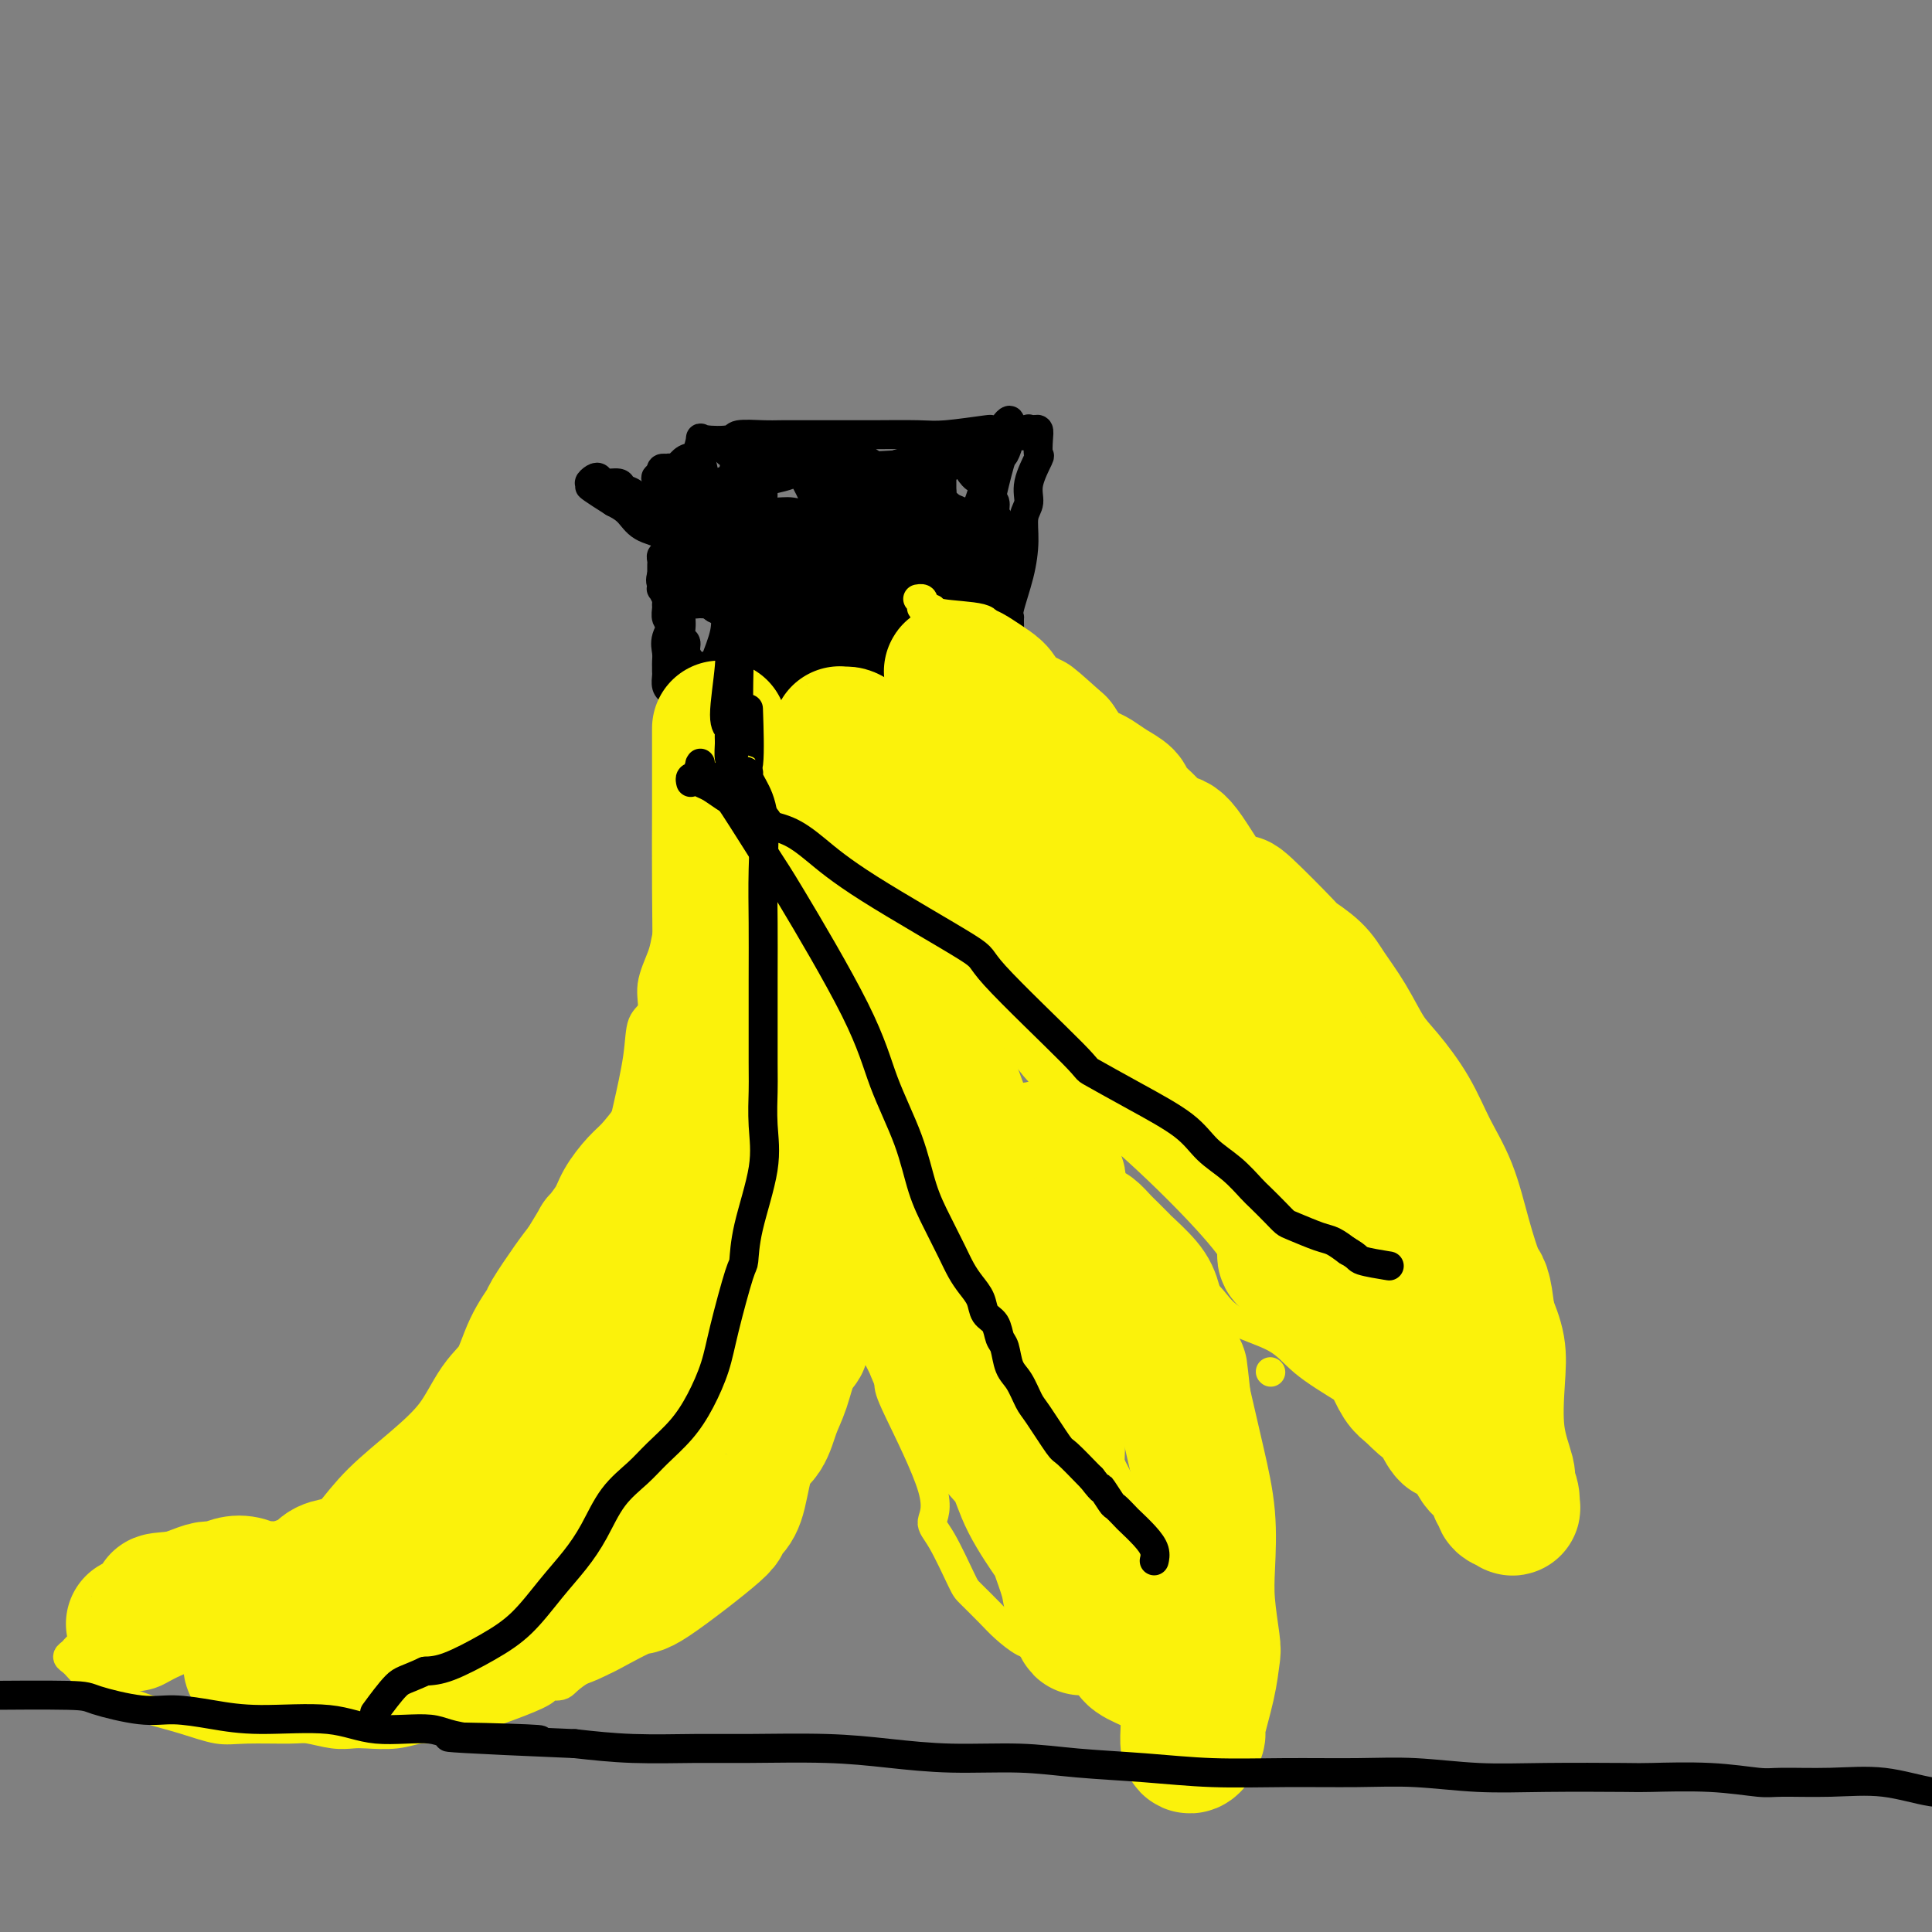 <svg viewBox='0 0 400 400' version='1.1' xmlns='http://www.w3.org/2000/svg' xmlns:xlink='http://www.w3.org/1999/xlink'><rect x="0" y="0" width="400" height="400" fill="#808080" stroke="none"/><g fill='none' stroke='#000000' stroke-width='6' stroke-linecap='round' stroke-linejoin='round'><path d='M213,89c-0.751,0.000 -1.502,0.000 -2,0c-0.498,-0.000 -0.743,-0.001 -1,0c-0.257,0.001 -0.526,0.004 -1,0c-0.474,-0.004 -1.153,-0.015 -2,0c-0.847,0.015 -1.860,0.057 -2,0c-0.140,-0.057 0.594,-0.211 -1,0c-1.594,0.211 -5.516,0.789 -8,1c-2.484,0.211 -3.529,0.057 -6,0c-2.471,-0.057 -6.367,-0.015 -9,0c-2.633,0.015 -4.002,0.003 -6,0c-1.998,-0.003 -4.625,0.003 -7,0c-2.375,-0.003 -4.497,-0.014 -6,0c-1.503,0.014 -2.388,0.053 -4,0c-1.612,-0.053 -3.951,-0.200 -5,0c-1.049,0.200 -0.809,0.745 -2,1c-1.191,0.255 -3.814,0.218 -5,0c-1.186,-0.218 -0.935,-0.618 -1,0c-0.065,0.618 -0.447,2.253 -1,3c-0.553,0.747 -1.277,0.607 -2,1c-0.723,0.393 -1.447,1.321 -2,2c-0.553,0.679 -0.937,1.109 -1,1c-0.063,-0.109 0.193,-0.759 0,-1c-0.193,-0.241 -0.835,-0.075 -1,0c-0.165,0.075 0.148,0.059 0,0c-0.148,-0.059 -0.757,-0.160 -1,0c-0.243,0.160 -0.122,0.580 0,1'/><path d='M137,98c-2.459,1.401 -0.607,0.903 0,1c0.607,0.097 -0.029,0.789 0,1c0.029,0.211 0.725,-0.061 1,0c0.275,0.061 0.130,0.453 0,1c-0.130,0.547 -0.245,1.248 0,2c0.245,0.752 0.851,1.556 1,2c0.149,0.444 -0.157,0.529 0,2c0.157,1.471 0.778,4.329 1,6c0.222,1.671 0.045,2.155 0,3c-0.045,0.845 0.040,2.050 0,3c-0.040,0.950 -0.207,1.644 0,2c0.207,0.356 0.786,0.376 1,1c0.214,0.624 0.061,1.854 0,3c-0.061,1.146 -0.032,2.207 0,3c0.032,0.793 0.065,1.316 0,2c-0.065,0.684 -0.228,1.527 0,2c0.228,0.473 0.848,0.574 1,1c0.152,0.426 -0.166,1.176 0,2c0.166,0.824 0.814,1.722 1,2c0.186,0.278 -0.090,-0.063 0,0c0.090,0.063 0.545,0.532 1,1'/><path d='M144,138c1.113,6.426 0.395,2.490 0,1c-0.395,-1.490 -0.467,-0.535 0,0c0.467,0.535 1.472,0.651 2,1c0.528,0.349 0.580,0.933 1,1c0.420,0.067 1.209,-0.383 2,0c0.791,0.383 1.583,1.597 2,2c0.417,0.403 0.459,-0.007 2,0c1.541,0.007 4.580,0.430 7,1c2.420,0.570 4.221,1.288 6,1c1.779,-0.288 3.534,-1.583 5,-2c1.466,-0.417 2.642,0.042 4,0c1.358,-0.042 2.900,-0.585 4,-1c1.100,-0.415 1.760,-0.701 3,-1c1.240,-0.299 3.061,-0.612 4,-1c0.939,-0.388 0.997,-0.850 2,-1c1.003,-0.150 2.951,0.012 4,0c1.049,-0.012 1.198,-0.199 3,0c1.802,0.199 5.256,0.785 7,1c1.744,0.215 1.778,0.058 2,0c0.222,-0.058 0.633,-0.016 1,0c0.367,0.016 0.691,0.005 1,0c0.309,-0.005 0.605,-0.005 1,0c0.395,0.005 0.891,0.016 1,0c0.109,-0.016 -0.170,-0.060 0,0c0.170,0.060 0.788,0.222 1,0c0.212,-0.222 0.019,-0.829 0,-1c-0.019,-0.171 0.138,0.094 0,0c-0.138,-0.094 -0.569,-0.547 -1,-1'/><path d='M208,138c6.497,-1.257 1.741,-0.899 0,-1c-1.741,-0.101 -0.466,-0.660 0,-1c0.466,-0.340 0.125,-0.461 0,-1c-0.125,-0.539 -0.033,-1.495 0,-2c0.033,-0.505 0.009,-0.559 0,-1c-0.009,-0.441 -0.002,-1.270 0,-2c0.002,-0.730 0.001,-1.359 0,-2c-0.001,-0.641 -0.000,-1.292 0,-2c0.000,-0.708 0.001,-1.473 0,-2c-0.001,-0.527 -0.003,-0.816 0,-2c0.003,-1.184 0.011,-3.261 0,-4c-0.011,-0.739 -0.040,-0.138 0,-1c0.040,-0.862 0.151,-3.187 0,-5c-0.151,-1.813 -0.562,-3.116 -1,-4c-0.438,-0.884 -0.901,-1.351 -1,-2c-0.099,-0.649 0.166,-1.480 0,-2c-0.166,-0.520 -0.762,-0.731 -1,-1c-0.238,-0.269 -0.119,-0.598 0,-1c0.119,-0.402 0.239,-0.877 0,-1c-0.239,-0.123 -0.838,0.107 -1,0c-0.162,-0.107 0.114,-0.551 0,-1c-0.114,-0.449 -0.618,-0.904 -1,-1c-0.382,-0.096 -0.641,0.166 -1,0c-0.359,-0.166 -0.817,-0.762 -1,-1c-0.183,-0.238 -0.092,-0.119 0,0'/><path d='M197,117c-0.000,-0.786 -0.000,-1.572 0,-2c0.000,-0.428 0.001,-0.498 0,-1c-0.001,-0.502 -0.003,-1.435 0,-2c0.003,-0.565 0.011,-0.761 0,-1c-0.011,-0.239 -0.041,-0.519 0,-1c0.041,-0.481 0.155,-1.162 0,-2c-0.155,-0.838 -0.577,-1.831 -1,-2c-0.423,-0.169 -0.845,0.488 -1,0c-0.155,-0.488 -0.041,-2.120 0,-3c0.041,-0.880 0.011,-1.009 0,-1c-0.011,0.009 -0.003,0.158 0,0c0.003,-0.158 0.000,-0.621 0,-1c-0.000,-0.379 0.002,-0.675 0,-1c-0.002,-0.325 -0.009,-0.679 0,-1c0.009,-0.321 0.035,-0.608 0,-1c-0.035,-0.392 -0.131,-0.890 0,-1c0.131,-0.110 0.488,0.167 1,0c0.512,-0.167 1.178,-0.777 1,-1c-0.178,-0.223 -1.202,-0.060 -2,0c-0.798,0.060 -1.371,0.017 -2,0c-0.629,-0.017 -1.315,-0.009 -2,0'/><path d='M191,96c-4.549,0.071 -13.922,0.749 -18,1c-4.078,0.251 -2.860,0.074 -4,0c-1.140,-0.074 -4.638,-0.046 -7,0c-2.362,0.046 -3.590,0.110 -5,0c-1.410,-0.110 -3.004,-0.394 -4,0c-0.996,0.394 -1.395,1.467 -2,2c-0.605,0.533 -1.417,0.524 -2,1c-0.583,0.476 -0.937,1.435 -1,2c-0.063,0.565 0.164,0.736 0,1c-0.164,0.264 -0.719,0.621 -1,1c-0.281,0.379 -0.286,0.782 0,1c0.286,0.218 0.864,0.253 1,0c0.136,-0.253 -0.169,-0.794 0,-1c0.169,-0.206 0.814,-0.078 1,0c0.186,0.078 -0.086,0.105 0,0c0.086,-0.105 0.529,-0.341 1,0c0.471,0.341 0.971,1.260 1,2c0.029,0.740 -0.412,1.302 0,2c0.412,0.698 1.679,1.533 2,2c0.321,0.467 -0.302,0.568 0,1c0.302,0.432 1.531,1.195 2,2c0.469,0.805 0.179,1.650 0,2c-0.179,0.350 -0.248,0.203 0,1c0.248,0.797 0.813,2.539 1,3c0.187,0.461 -0.002,-0.357 0,1c0.002,1.357 0.196,4.890 0,10c-0.196,5.110 -0.784,11.799 -1,15c-0.216,3.201 -0.062,2.915 0,3c0.062,0.085 0.031,0.543 0,1'/><path d='M155,149c-0.590,4.867 -1.565,2.033 -2,1c-0.435,-1.033 -0.328,-0.267 0,0c0.328,0.267 0.879,0.034 1,0c0.121,-0.034 -0.187,0.130 0,0c0.187,-0.130 0.868,-0.555 1,-1c0.132,-0.445 -0.285,-0.912 0,-1c0.285,-0.088 1.273,0.201 2,0c0.727,-0.201 1.193,-0.894 1,-1c-0.193,-0.106 -1.044,0.374 2,0c3.044,-0.374 9.983,-1.602 13,-2c3.017,-0.398 2.113,0.034 3,0c0.887,-0.034 3.565,-0.535 6,-1c2.435,-0.465 4.628,-0.893 7,-1c2.372,-0.107 4.924,0.108 7,0c2.076,-0.108 3.678,-0.540 5,-1c1.322,-0.460 2.365,-0.949 3,-1c0.635,-0.051 0.862,0.335 1,0c0.138,-0.335 0.188,-1.389 0,-2c-0.188,-0.611 -0.613,-0.777 -1,-1c-0.387,-0.223 -0.735,-0.503 -1,-1c-0.265,-0.497 -0.448,-1.212 -1,-2c-0.552,-0.788 -1.474,-1.647 -2,-2c-0.526,-0.353 -0.656,-0.198 -1,-1c-0.344,-0.802 -0.900,-2.562 -2,-4c-1.100,-1.438 -2.743,-2.554 -4,-4c-1.257,-1.446 -2.129,-3.223 -3,-5'/><path d='M190,119c-2.667,-4.135 -2.334,-3.474 -3,-4c-0.666,-0.526 -2.329,-2.239 -3,-3c-0.671,-0.761 -0.348,-0.571 -1,-2c-0.652,-1.429 -2.277,-4.477 -3,-6c-0.723,-1.523 -0.542,-1.522 -1,-2c-0.458,-0.478 -1.554,-1.434 -2,-2c-0.446,-0.566 -0.242,-0.740 -1,-1c-0.758,-0.260 -2.477,-0.605 -3,-1c-0.523,-0.395 0.150,-0.839 0,-1c-0.150,-0.161 -1.124,-0.040 -2,0c-0.876,0.040 -1.655,-0.000 -2,0c-0.345,0.000 -0.255,0.040 -1,0c-0.745,-0.040 -2.325,-0.161 -3,0c-0.675,0.161 -0.446,0.605 -1,1c-0.554,0.395 -1.892,0.740 -3,1c-1.108,0.260 -1.988,0.436 -3,1c-1.012,0.564 -2.158,1.517 -3,2c-0.842,0.483 -1.381,0.495 -2,1c-0.619,0.505 -1.319,1.502 -2,2c-0.681,0.498 -1.344,0.497 -2,1c-0.656,0.503 -1.305,1.511 -2,2c-0.695,0.489 -1.436,0.460 -2,1c-0.564,0.540 -0.952,1.650 -1,2c-0.048,0.350 0.244,-0.061 0,0c-0.244,0.061 -1.023,0.592 -1,1c0.023,0.408 0.847,0.692 1,1c0.153,0.308 -0.365,0.641 0,1c0.365,0.359 1.613,0.746 2,1c0.387,0.254 -0.088,0.376 1,1c1.088,0.624 3.739,1.750 6,3c2.261,1.250 4.130,2.625 6,4'/><path d='M159,123c3.123,2.548 3.432,2.920 6,3c2.568,0.080 7.395,-0.130 10,0c2.605,0.130 2.988,0.601 4,1c1.012,0.399 2.653,0.727 4,1c1.347,0.273 2.400,0.490 3,1c0.600,0.510 0.746,1.314 1,2c0.254,0.686 0.617,1.253 1,2c0.383,0.747 0.786,1.673 1,2c0.214,0.327 0.239,0.054 0,0c-0.239,-0.054 -0.742,0.109 -1,0c-0.258,-0.109 -0.271,-0.492 -1,-1c-0.729,-0.508 -2.173,-1.141 -3,-2c-0.827,-0.859 -1.035,-1.943 -3,-3c-1.965,-1.057 -5.687,-2.086 -7,-3c-1.313,-0.914 -0.218,-1.713 -3,-2c-2.782,-0.287 -9.442,-0.063 -13,0c-3.558,0.063 -4.014,-0.036 -5,0c-0.986,0.036 -2.504,0.206 -4,0c-1.496,-0.206 -2.972,-0.788 -4,-1c-1.028,-0.212 -1.607,-0.053 -2,0c-0.393,0.053 -0.599,0.001 -1,0c-0.401,-0.001 -0.996,0.051 -1,0c-0.004,-0.051 0.582,-0.204 1,0c0.418,0.204 0.669,0.766 1,1c0.331,0.234 0.743,0.140 1,0c0.257,-0.140 0.359,-0.326 1,0c0.641,0.326 1.820,1.163 3,2'/><path d='M148,126c0.834,0.418 -0.082,-0.038 2,1c2.082,1.038 7.162,3.570 10,5c2.838,1.430 3.434,1.758 4,2c0.566,0.242 1.103,0.396 2,1c0.897,0.604 2.152,1.657 3,2c0.848,0.343 1.287,-0.023 2,0c0.713,0.023 1.700,0.436 3,0c1.300,-0.436 2.912,-1.720 4,-2c1.088,-0.280 1.653,0.446 2,0c0.347,-0.446 0.476,-2.063 1,-3c0.524,-0.937 1.443,-1.193 2,-2c0.557,-0.807 0.751,-2.165 1,-3c0.249,-0.835 0.551,-1.148 1,-2c0.449,-0.852 1.044,-2.244 1,-3c-0.044,-0.756 -0.728,-0.876 -1,-1c-0.272,-0.124 -0.132,-0.253 -1,-2c-0.868,-1.747 -2.742,-5.113 -4,-7c-1.258,-1.887 -1.898,-2.295 -3,-3c-1.102,-0.705 -2.667,-1.708 -4,-2c-1.333,-0.292 -2.435,0.127 -4,0c-1.565,-0.127 -3.591,-0.800 -5,-1c-1.409,-0.200 -2.199,0.074 -4,0c-1.801,-0.074 -4.613,-0.494 -7,-1c-2.387,-0.506 -4.351,-1.096 -6,-1c-1.649,0.096 -2.984,0.880 -4,1c-1.016,0.120 -1.711,-0.424 -2,0c-0.289,0.424 -0.170,1.815 0,3c0.170,1.185 0.392,2.165 1,3c0.608,0.835 1.602,1.524 2,2c0.398,0.476 0.199,0.738 0,1'/><path d='M144,114c0.660,1.100 0.811,0.851 1,1c0.189,0.149 0.417,0.695 1,1c0.583,0.305 1.519,0.370 2,1c0.481,0.630 0.505,1.825 1,2c0.495,0.175 1.462,-0.671 3,0c1.538,0.671 3.647,2.860 6,4c2.353,1.140 4.951,1.231 7,2c2.049,0.769 3.548,2.216 5,3c1.452,0.784 2.855,0.906 4,1c1.145,0.094 2.031,0.161 3,0c0.969,-0.161 2.021,-0.548 3,-1c0.979,-0.452 1.883,-0.968 4,-2c2.117,-1.032 5.445,-2.578 7,-4c1.555,-1.422 1.338,-2.718 2,-3c0.662,-0.282 2.203,0.451 3,0c0.797,-0.451 0.851,-2.088 1,-3c0.149,-0.912 0.395,-1.101 0,-2c-0.395,-0.899 -1.430,-2.507 -3,-4c-1.570,-1.493 -3.675,-2.871 -5,-4c-1.325,-1.129 -1.871,-2.009 -3,-3c-1.129,-0.991 -2.840,-2.094 -4,-3c-1.160,-0.906 -1.770,-1.615 -3,-2c-1.230,-0.385 -3.081,-0.447 -5,-1c-1.919,-0.553 -3.905,-1.598 -6,-2c-2.095,-0.402 -4.299,-0.163 -6,0c-1.701,0.163 -2.901,0.248 -4,0c-1.099,-0.248 -2.099,-0.829 -3,-1c-0.901,-0.171 -1.704,0.069 -2,0c-0.296,-0.069 -0.085,-0.448 0,0c0.085,0.448 0.042,1.724 0,3'/><path d='M153,97c-0.526,0.369 -0.841,-0.208 -1,0c-0.159,0.208 -0.162,1.200 0,2c0.162,0.800 0.488,1.408 1,3c0.512,1.592 1.211,4.170 2,6c0.789,1.830 1.668,2.914 2,4c0.332,1.086 0.119,2.175 1,3c0.881,0.825 2.858,1.386 4,2c1.142,0.614 1.449,1.279 2,2c0.551,0.721 1.344,1.496 2,2c0.656,0.504 1.173,0.738 2,1c0.827,0.262 1.964,0.553 3,1c1.036,0.447 1.973,1.052 3,1c1.027,-0.052 2.146,-0.759 3,-1c0.854,-0.241 1.443,-0.015 2,0c0.557,0.015 1.082,-0.183 2,-1c0.918,-0.817 2.230,-2.255 3,-3c0.770,-0.745 0.998,-0.797 1,-1c0.002,-0.203 -0.222,-0.556 0,-1c0.222,-0.444 0.891,-0.979 1,-2c0.109,-1.021 -0.341,-2.528 -1,-4c-0.659,-1.472 -1.527,-2.909 -2,-4c-0.473,-1.091 -0.552,-1.837 -1,-3c-0.448,-1.163 -1.264,-2.744 -3,-4c-1.736,-1.256 -4.390,-2.186 -6,-3c-1.610,-0.814 -2.175,-1.510 -4,-2c-1.825,-0.490 -4.909,-0.774 -7,-1c-2.091,-0.226 -3.187,-0.395 -4,-1c-0.813,-0.605 -1.342,-1.647 -2,-2c-0.658,-0.353 -1.447,-0.018 -2,0c-0.553,0.018 -0.872,-0.281 -1,0c-0.128,0.281 -0.064,1.140 0,2'/><path d='M153,93c-0.459,0.264 -0.108,-0.076 0,0c0.108,0.076 -0.028,0.568 0,1c0.028,0.432 0.219,0.803 0,1c-0.219,0.197 -0.849,0.220 0,3c0.849,2.780 3.176,8.317 5,13c1.824,4.683 3.144,8.512 4,12c0.856,3.488 1.247,6.633 2,9c0.753,2.367 1.867,3.954 3,5c1.133,1.046 2.283,1.549 3,2c0.717,0.451 1.000,0.850 1,1c-0.000,0.150 -0.283,0.051 0,0c0.283,-0.051 1.133,-0.054 2,0c0.867,0.054 1.752,0.166 2,0c0.248,-0.166 -0.141,-0.612 0,-1c0.141,-0.388 0.811,-0.720 1,-1c0.189,-0.280 -0.104,-0.508 0,-1c0.104,-0.492 0.605,-1.249 1,-2c0.395,-0.751 0.683,-1.496 1,-2c0.317,-0.504 0.662,-0.768 1,-1c0.338,-0.232 0.668,-0.433 1,-1c0.332,-0.567 0.664,-1.501 1,-2c0.336,-0.499 0.675,-0.561 1,-1c0.325,-0.439 0.637,-1.253 1,-2c0.363,-0.747 0.778,-1.427 1,-2c0.222,-0.573 0.252,-1.039 0,-2c-0.252,-0.961 -0.786,-2.417 -2,-4c-1.214,-1.583 -3.107,-3.291 -5,-5'/><path d='M177,113c-1.167,-1.500 -0.583,-0.750 0,0'/><path d='M173,114c-0.317,-0.010 -0.634,-0.020 -1,0c-0.366,0.020 -0.783,0.069 -1,0c-0.217,-0.069 -0.236,-0.257 -2,-1c-1.764,-0.743 -5.274,-2.042 -7,-3c-1.726,-0.958 -1.668,-1.574 -3,-2c-1.332,-0.426 -4.055,-0.660 -6,-1c-1.945,-0.340 -3.112,-0.784 -4,-1c-0.888,-0.216 -1.495,-0.203 -2,0c-0.505,0.203 -0.906,0.597 -1,1c-0.094,0.403 0.119,0.814 0,1c-0.119,0.186 -0.571,0.147 -1,0c-0.429,-0.147 -0.836,-0.400 -1,0c-0.164,0.400 -0.083,1.455 0,2c0.083,0.545 0.170,0.580 0,1c-0.170,0.420 -0.597,1.226 -1,2c-0.403,0.774 -0.783,1.516 -1,2c-0.217,0.484 -0.270,0.711 0,1c0.270,0.289 0.864,0.641 1,1c0.136,0.359 -0.185,0.726 0,1c0.185,0.274 0.876,0.455 1,1c0.124,0.545 -0.318,1.456 0,2c0.318,0.544 1.394,0.723 2,1c0.606,0.277 0.740,0.652 1,1c0.260,0.348 0.647,0.671 1,1c0.353,0.329 0.672,0.666 1,1c0.328,0.334 0.664,0.667 1,1'/><path d='M150,126c1.476,1.772 1.166,1.203 1,1c-0.166,-0.203 -0.188,-0.039 0,0c0.188,0.039 0.586,-0.048 1,0c0.414,0.048 0.843,0.232 1,0c0.157,-0.232 0.042,-0.879 0,-1c-0.042,-0.121 -0.010,0.283 0,0c0.010,-0.283 -0.001,-1.254 0,-2c0.001,-0.746 0.013,-1.266 0,-2c-0.013,-0.734 -0.051,-1.681 0,-3c0.051,-1.319 0.193,-3.008 0,-5c-0.193,-1.992 -0.720,-4.285 -2,-7c-1.280,-2.715 -3.314,-5.852 -4,-7c-0.686,-1.148 -0.025,-0.308 0,0c0.025,0.308 -0.584,0.082 -1,0c-0.416,-0.082 -0.637,-0.022 -1,0c-0.363,0.022 -0.868,0.004 -1,0c-0.132,-0.004 0.107,0.005 0,0c-0.107,-0.005 -0.562,-0.022 -1,0c-0.438,0.022 -0.861,0.085 -1,0c-0.139,-0.085 0.006,-0.319 0,0c-0.006,0.319 -0.164,1.189 0,2c0.164,0.811 0.649,1.563 1,2c0.351,0.437 0.570,0.559 1,3c0.430,2.441 1.073,7.202 2,10c0.927,2.798 2.138,3.634 3,5c0.862,1.366 1.375,3.263 2,5c0.625,1.737 1.360,3.314 2,4c0.640,0.686 1.183,0.482 2,1c0.817,0.518 1.909,1.759 3,3'/><path d='M158,135c2.134,2.729 1.471,0.552 2,0c0.529,-0.552 2.252,0.522 3,1c0.748,0.478 0.522,0.360 1,0c0.478,-0.360 1.662,-0.962 3,-1c1.338,-0.038 2.832,0.487 4,0c1.168,-0.487 2.011,-1.985 3,-3c0.989,-1.015 2.125,-1.548 3,-2c0.875,-0.452 1.488,-0.825 3,-3c1.512,-2.175 3.922,-6.152 5,-8c1.078,-1.848 0.823,-1.566 1,-2c0.177,-0.434 0.787,-1.582 2,-2c1.213,-0.418 3.028,-0.105 3,-2c-0.028,-1.895 -1.898,-5.998 -3,-8c-1.102,-2.002 -1.435,-1.902 -2,-2c-0.565,-0.098 -1.362,-0.394 -2,-1c-0.638,-0.606 -1.118,-1.521 -2,-2c-0.882,-0.479 -2.165,-0.521 -3,-1c-0.835,-0.479 -1.222,-1.393 -2,-2c-0.778,-0.607 -1.946,-0.907 -3,-1c-1.054,-0.093 -1.992,0.020 -3,0c-1.008,-0.020 -2.085,-0.171 -3,0c-0.915,0.171 -1.668,0.666 -2,1c-0.332,0.334 -0.244,0.507 0,1c0.244,0.493 0.643,1.307 1,2c0.357,0.693 0.673,1.266 1,2c0.327,0.734 0.665,1.630 1,2c0.335,0.370 0.667,0.212 1,2c0.333,1.788 0.667,5.520 1,7c0.333,1.480 0.667,0.709 1,1c0.333,0.291 0.667,1.646 1,3'/><path d='M173,117c1.170,4.273 1.595,4.454 2,5c0.405,0.546 0.790,1.456 1,2c0.210,0.544 0.244,0.720 1,1c0.756,0.280 2.234,0.664 3,1c0.766,0.336 0.822,0.626 1,1c0.178,0.374 0.480,0.833 1,1c0.520,0.167 1.259,0.041 2,0c0.741,-0.041 1.484,0.004 2,0c0.516,-0.004 0.807,-0.056 1,0c0.193,0.056 0.290,0.219 1,0c0.710,-0.219 2.033,-0.819 3,-1c0.967,-0.181 1.579,0.057 2,0c0.421,-0.057 0.650,-0.410 2,-1c1.350,-0.590 3.822,-1.417 5,-2c1.178,-0.583 1.062,-0.921 1,-1c-0.062,-0.079 -0.070,0.100 0,-1c0.070,-1.100 0.216,-3.478 0,-5c-0.216,-1.522 -0.796,-2.189 -2,-3c-1.204,-0.811 -3.031,-1.765 -4,-3c-0.969,-1.235 -1.078,-2.751 -2,-4c-0.922,-1.249 -2.656,-2.232 -4,-3c-1.344,-0.768 -2.299,-1.321 -3,-2c-0.701,-0.679 -1.149,-1.485 -2,-2c-0.851,-0.515 -2.107,-0.738 -3,-1c-0.893,-0.262 -1.424,-0.561 -2,-1c-0.576,-0.439 -1.196,-1.018 -2,-1c-0.804,0.018 -1.793,0.634 -2,1c-0.207,0.366 0.367,0.483 0,1c-0.367,0.517 -1.676,1.433 -2,2c-0.324,0.567 0.338,0.783 1,1'/><path d='M174,102c-0.226,1.310 0.708,2.084 1,3c0.292,0.916 -0.059,1.973 0,3c0.059,1.027 0.527,2.022 1,3c0.473,0.978 0.952,1.938 1,3c0.048,1.062 -0.334,2.227 0,3c0.334,0.773 1.384,1.155 2,2c0.616,0.845 0.797,2.153 1,3c0.203,0.847 0.426,1.234 1,2c0.574,0.766 1.498,1.913 2,3c0.502,1.087 0.581,2.115 1,3c0.419,0.885 1.179,1.626 2,2c0.821,0.374 1.705,0.380 2,1c0.295,0.620 0.001,1.852 1,2c0.999,0.148 3.291,-0.789 4,-1c0.709,-0.211 -0.165,0.302 0,0c0.165,-0.302 1.368,-1.421 2,-2c0.632,-0.579 0.692,-0.620 1,-1c0.308,-0.380 0.864,-1.100 1,-2c0.136,-0.900 -0.147,-1.979 0,-3c0.147,-1.021 0.723,-1.985 1,-3c0.277,-1.015 0.255,-2.081 0,-3c-0.255,-0.919 -0.743,-1.692 -1,-3c-0.257,-1.308 -0.284,-3.151 -1,-5c-0.716,-1.849 -2.120,-3.703 -3,-5c-0.880,-1.297 -1.236,-2.038 -2,-3c-0.764,-0.962 -1.937,-2.145 -3,-3c-1.063,-0.855 -2.017,-1.381 -3,-2c-0.983,-0.619 -1.995,-1.331 -3,-2c-1.005,-0.669 -2.001,-1.296 -3,-2c-0.999,-0.704 -2.000,-1.487 -3,-2c-1.000,-0.513 -2.000,-0.757 -3,-1'/><path d='M173,92c-2.882,-1.585 -2.588,-1.046 -3,-1c-0.412,0.046 -1.531,-0.399 -2,0c-0.469,0.399 -0.288,1.643 0,2c0.288,0.357 0.682,-0.173 1,0c0.318,0.173 0.561,1.048 1,2c0.439,0.952 1.073,1.980 2,3c0.927,1.020 2.147,2.031 3,3c0.853,0.969 1.337,1.895 2,3c0.663,1.105 1.503,2.390 2,3c0.497,0.610 0.652,0.545 1,1c0.348,0.455 0.890,1.430 2,3c1.110,1.570 2.790,3.734 4,5c1.210,1.266 1.952,1.634 2,2c0.048,0.366 -0.597,0.729 0,1c0.597,0.271 2.438,0.449 3,1c0.562,0.551 -0.153,1.476 0,2c0.153,0.524 1.174,0.647 2,1c0.826,0.353 1.456,0.934 2,1c0.544,0.066 1.000,-0.385 2,0c1.000,0.385 2.544,1.606 3,2c0.456,0.394 -0.175,-0.038 0,0c0.175,0.038 1.156,0.547 2,1c0.844,0.453 1.550,0.850 2,1c0.450,0.150 0.643,0.051 1,0c0.357,-0.051 0.879,-0.055 1,0c0.121,0.055 -0.160,0.169 0,0c0.160,-0.169 0.760,-0.620 1,-1c0.240,-0.380 0.120,-0.690 0,-1'/><path d='M207,126c0.276,-0.648 -0.533,-1.268 -1,-2c-0.467,-0.732 -0.590,-1.575 -1,-3c-0.410,-1.425 -1.107,-3.433 -2,-5c-0.893,-1.567 -1.982,-2.695 -3,-4c-1.018,-1.305 -1.964,-2.788 -3,-4c-1.036,-1.212 -2.162,-2.153 -3,-3c-0.838,-0.847 -1.388,-1.600 -2,-2c-0.612,-0.400 -1.285,-0.447 -2,-1c-0.715,-0.553 -1.473,-1.612 -2,-2c-0.527,-0.388 -0.823,-0.104 -1,0c-0.177,0.104 -0.233,0.028 -1,0c-0.767,-0.028 -2.244,-0.008 -3,0c-0.756,0.008 -0.791,0.005 -1,0c-0.209,-0.005 -0.593,-0.012 -1,0c-0.407,0.012 -0.838,0.044 -1,0c-0.162,-0.044 -0.054,-0.164 0,0c0.054,0.164 0.056,0.611 0,1c-0.056,0.389 -0.168,0.719 0,1c0.168,0.281 0.618,0.513 1,1c0.382,0.487 0.698,1.227 1,2c0.302,0.773 0.591,1.577 1,2c0.409,0.423 0.937,0.466 1,1c0.063,0.534 -0.339,1.561 0,2c0.339,0.439 1.418,0.291 2,1c0.582,0.709 0.667,2.273 1,3c0.333,0.727 0.912,0.615 1,1c0.088,0.385 -0.317,1.268 0,2c0.317,0.732 1.354,1.312 2,2c0.646,0.688 0.899,1.482 1,2c0.101,0.518 0.051,0.759 0,1'/><path d='M191,122c1.689,3.746 0.413,2.111 0,2c-0.413,-0.111 0.039,1.303 0,2c-0.039,0.697 -0.569,0.675 -1,1c-0.431,0.325 -0.764,0.995 -1,2c-0.236,1.005 -0.377,2.346 -1,3c-0.623,0.654 -1.729,0.621 -2,1c-0.271,0.379 0.293,1.171 0,2c-0.293,0.829 -1.441,1.697 -2,2c-0.559,0.303 -0.527,0.043 -1,0c-0.473,-0.043 -1.449,0.130 -2,0c-0.551,-0.130 -0.675,-0.565 -2,-1c-1.325,-0.435 -3.849,-0.871 -5,-1c-1.151,-0.129 -0.927,0.050 -1,0c-0.073,-0.050 -0.441,-0.327 -1,-1c-0.559,-0.673 -1.307,-1.741 -2,-2c-0.693,-0.259 -1.329,0.292 -2,0c-0.671,-0.292 -1.377,-1.426 -2,-2c-0.623,-0.574 -1.164,-0.589 -2,-1c-0.836,-0.411 -1.968,-1.217 -3,-2c-1.032,-0.783 -1.965,-1.543 -3,-2c-1.035,-0.457 -2.171,-0.612 -3,-1c-0.829,-0.388 -1.351,-1.009 -2,-2c-0.649,-0.991 -1.424,-2.353 -2,-3c-0.576,-0.647 -0.952,-0.581 -2,-1c-1.048,-0.419 -2.769,-1.323 -4,-2c-1.231,-0.677 -1.971,-1.126 -3,-2c-1.029,-0.874 -2.348,-2.172 -4,-3c-1.652,-0.828 -3.637,-1.184 -5,-2c-1.363,-0.816 -2.104,-2.090 -3,-3c-0.896,-0.910 -1.948,-1.455 -3,-2'/><path d='M127,104c-8.757,-5.515 -3.650,-2.802 -2,-2c1.650,0.802 -0.157,-0.308 -1,-1c-0.843,-0.692 -0.722,-0.966 -1,-1c-0.278,-0.034 -0.953,0.172 -1,0c-0.047,-0.172 0.536,-0.723 1,-1c0.464,-0.277 0.810,-0.282 1,0c0.190,0.282 0.223,0.851 1,1c0.777,0.149 2.299,-0.122 3,0c0.701,0.122 0.580,0.636 1,1c0.420,0.364 1.380,0.579 2,1c0.620,0.421 0.901,1.048 2,2c1.099,0.952 3.016,2.229 4,3c0.984,0.771 1.034,1.038 1,1c-0.034,-0.038 -0.152,-0.379 0,0c0.152,0.379 0.574,1.479 1,2c0.426,0.521 0.857,0.464 1,1c0.143,0.536 -0.000,1.664 0,2c0.000,0.336 0.145,-0.120 0,0c-0.145,0.120 -0.578,0.816 -1,1c-0.422,0.184 -0.831,-0.144 -1,0c-0.169,0.144 -0.098,0.760 0,1c0.098,0.240 0.222,0.106 0,0c-0.222,-0.106 -0.792,-0.182 -1,0c-0.208,0.182 -0.056,0.623 0,1c0.056,0.377 0.015,0.689 0,1c-0.015,0.311 -0.004,0.622 0,1c0.004,0.378 0.001,0.822 0,1c-0.001,0.178 -0.001,0.089 0,0'/><path d='M137,119c-0.468,1.313 -0.140,1.595 0,2c0.140,0.405 0.090,0.934 0,1c-0.090,0.066 -0.221,-0.329 0,0c0.221,0.329 0.795,1.384 1,2c0.205,0.616 0.041,0.795 0,1c-0.041,0.205 0.040,0.436 0,1c-0.040,0.564 -0.203,1.461 0,2c0.203,0.539 0.771,0.721 1,1c0.229,0.279 0.118,0.657 0,1c-0.118,0.343 -0.243,0.651 0,1c0.243,0.349 0.854,0.737 1,1c0.146,0.263 -0.172,0.400 0,1c0.172,0.600 0.834,1.662 1,2c0.166,0.338 -0.164,-0.049 0,0c0.164,0.049 0.821,0.534 1,1c0.179,0.466 -0.122,0.913 0,1c0.122,0.087 0.667,-0.187 1,0c0.333,0.187 0.456,0.835 1,1c0.544,0.165 1.510,-0.152 2,0c0.490,0.152 0.504,0.773 1,1c0.496,0.227 1.474,0.062 2,0c0.526,-0.062 0.602,-0.020 1,0c0.398,0.020 1.119,0.016 3,0c1.881,-0.016 4.921,-0.046 7,0c2.079,0.046 3.198,0.167 4,0c0.802,-0.167 1.287,-0.622 2,-1c0.713,-0.378 1.655,-0.679 2,-1c0.345,-0.321 0.093,-0.663 0,-1c-0.093,-0.337 -0.027,-0.668 0,-1c0.027,-0.332 0.013,-0.666 0,-1'/><path d='M168,134c0.304,-0.793 -0.937,-0.276 -2,-2c-1.063,-1.724 -1.949,-5.691 -3,-8c-1.051,-2.309 -2.269,-2.961 -3,-4c-0.731,-1.039 -0.976,-2.466 -1,-3c-0.024,-0.534 0.174,-0.176 -1,-1c-1.174,-0.824 -3.719,-2.831 -5,-4c-1.281,-1.169 -1.299,-1.500 -2,-2c-0.701,-0.500 -2.087,-1.170 -3,-2c-0.913,-0.830 -1.354,-1.820 -2,-3c-0.646,-1.180 -1.496,-2.551 -2,-3c-0.504,-0.449 -0.661,0.024 -1,0c-0.339,-0.024 -0.861,-0.545 -1,-1c-0.139,-0.455 0.104,-0.843 0,-1c-0.104,-0.157 -0.553,-0.081 -1,0c-0.447,0.081 -0.890,0.168 -1,0c-0.110,-0.168 0.114,-0.592 0,-1c-0.114,-0.408 -0.566,-0.800 -1,-1c-0.434,-0.200 -0.848,-0.209 -1,0c-0.152,0.209 -0.041,0.636 0,1c0.041,0.364 0.011,0.664 0,1c-0.011,0.336 -0.003,0.709 0,1c0.003,0.291 0.001,0.501 0,1c-0.001,0.499 -0.000,1.288 0,2c0.000,0.712 0.000,1.346 0,2c-0.000,0.654 -0.000,1.327 0,2'/><path d='M138,108c-0.137,2.130 0.020,2.455 0,3c-0.020,0.545 -0.218,1.310 0,2c0.218,0.690 0.851,1.306 1,2c0.149,0.694 -0.185,1.467 0,2c0.185,0.533 0.890,0.825 1,1c0.110,0.175 -0.373,0.233 0,1c0.373,0.767 1.602,2.244 2,3c0.398,0.756 -0.037,0.792 0,1c0.037,0.208 0.544,0.589 1,1c0.456,0.411 0.861,0.853 1,1c0.139,0.147 0.012,-0.000 1,0c0.988,0.000 3.093,0.147 4,0c0.907,-0.147 0.618,-0.590 1,-1c0.382,-0.410 1.437,-0.788 2,-1c0.563,-0.212 0.634,-0.257 1,-1c0.366,-0.743 1.027,-2.184 2,-3c0.973,-0.816 2.257,-1.005 3,-2c0.743,-0.995 0.946,-2.794 1,-4c0.054,-1.206 -0.040,-1.817 0,-3c0.040,-1.183 0.214,-2.937 0,-4c-0.214,-1.063 -0.817,-1.436 -1,-2c-0.183,-0.564 0.054,-1.319 0,-2c-0.054,-0.681 -0.399,-1.286 -1,-2c-0.601,-0.714 -1.457,-1.535 -2,-2c-0.543,-0.465 -0.772,-0.574 -1,-1c-0.228,-0.426 -0.453,-1.169 -1,-2c-0.547,-0.831 -1.415,-1.748 -2,-2c-0.585,-0.252 -0.888,0.163 -1,0c-0.112,-0.163 -0.032,-0.904 0,-1c0.032,-0.096 0.016,0.452 0,1'/><path d='M150,93c-1.261,-1.428 -0.414,-0.498 0,0c0.414,0.498 0.395,0.564 1,1c0.605,0.436 1.836,1.244 2,2c0.164,0.756 -0.738,1.462 0,3c0.738,1.538 3.115,3.907 4,5c0.885,1.093 0.276,0.909 1,2c0.724,1.091 2.779,3.456 4,5c1.221,1.544 1.608,2.267 2,3c0.392,0.733 0.789,1.475 2,3c1.211,1.525 3.237,3.834 4,5c0.763,1.166 0.263,1.188 1,2c0.737,0.812 2.712,2.415 4,3c1.288,0.585 1.889,0.154 2,0c0.111,-0.154 -0.268,-0.029 0,0c0.268,0.029 1.184,-0.038 2,0c0.816,0.038 1.533,0.181 2,0c0.467,-0.181 0.686,-0.685 1,-1c0.314,-0.315 0.725,-0.440 1,-1c0.275,-0.560 0.414,-1.555 1,-2c0.586,-0.445 1.618,-0.339 2,-1c0.382,-0.661 0.112,-2.088 0,-3c-0.112,-0.912 -0.067,-1.308 0,-2c0.067,-0.692 0.158,-1.680 0,-3c-0.158,-1.320 -0.563,-2.970 -1,-4c-0.437,-1.030 -0.905,-1.438 -1,-2c-0.095,-0.562 0.185,-1.279 0,-2c-0.185,-0.721 -0.834,-1.447 -1,-2c-0.166,-0.553 0.151,-0.932 0,-1c-0.151,-0.068 -0.772,0.174 -1,0c-0.228,-0.174 -0.065,-0.764 0,-1c0.065,-0.236 0.033,-0.118 0,0'/><path d='M182,102c-0.667,-2.833 -0.333,-1.417 0,0'/><path d='M144,106c0.081,-0.171 0.163,-0.341 0,0c-0.163,0.341 -0.569,1.194 -1,2c-0.431,0.806 -0.885,1.567 -1,2c-0.115,0.433 0.109,0.539 0,1c-0.109,0.461 -0.551,1.278 -1,2c-0.449,0.722 -0.905,1.348 -1,2c-0.095,0.652 0.171,1.329 0,2c-0.171,0.671 -0.777,1.335 -1,2c-0.223,0.665 -0.061,1.329 0,2c0.061,0.671 0.020,1.348 0,2c-0.020,0.652 -0.021,1.278 0,2c0.021,0.722 0.062,1.541 0,2c-0.062,0.459 -0.228,0.559 0,1c0.228,0.441 0.848,1.222 1,2c0.152,0.778 -0.166,1.552 0,2c0.166,0.448 0.814,0.569 1,1c0.186,0.431 -0.091,1.174 0,2c0.091,0.826 0.548,1.737 1,2c0.452,0.263 0.898,-0.122 1,0c0.102,0.122 -0.138,0.751 0,1c0.138,0.249 0.656,0.119 1,0c0.344,-0.119 0.515,-0.228 1,0c0.485,0.228 1.284,0.792 2,1c0.716,0.208 1.347,0.059 2,0c0.653,-0.059 1.326,-0.030 2,0'/><path d='M151,139c1.643,0.309 1.749,0.081 2,0c0.251,-0.081 0.645,-0.015 1,0c0.355,0.015 0.670,-0.022 1,0c0.330,0.022 0.676,0.102 1,0c0.324,-0.102 0.625,-0.386 1,-1c0.375,-0.614 0.825,-1.558 1,-2c0.175,-0.442 0.074,-0.383 0,-1c-0.074,-0.617 -0.122,-1.909 0,-3c0.122,-1.091 0.416,-1.982 0,-3c-0.416,-1.018 -1.540,-2.162 -2,-3c-0.460,-0.838 -0.257,-1.370 -2,-6c-1.743,-4.630 -5.434,-13.360 -7,-17c-1.566,-3.640 -1.008,-2.192 -1,-3c0.008,-0.808 -0.534,-3.874 -1,-5c-0.466,-1.126 -0.857,-0.314 -1,0c-0.143,0.314 -0.039,0.128 0,0c0.039,-0.128 0.011,-0.199 0,0c-0.011,0.199 -0.006,0.670 0,1c0.006,0.330 0.013,0.521 0,1c-0.013,0.479 -0.045,1.247 0,2c0.045,0.753 0.166,1.493 0,2c-0.166,0.507 -0.619,0.782 -1,2c-0.381,1.218 -0.690,3.378 -1,5c-0.310,1.622 -0.622,2.706 -1,3c-0.378,0.294 -0.822,-0.202 -1,0c-0.178,0.202 -0.089,1.101 0,2'/><path d='M140,113c-0.774,3.396 -0.207,2.884 0,3c0.207,0.116 0.056,0.858 0,1c-0.056,0.142 -0.015,-0.315 0,0c0.015,0.315 0.004,1.404 0,2c-0.004,0.596 -0.001,0.699 0,1c0.001,0.301 0.000,0.800 0,1c-0.000,0.200 -0.000,0.100 0,0'/></g>
<g fill='none' stroke='#FBF20B' stroke-width='6' stroke-linecap='round' stroke-linejoin='round'><path d='M263,284c0.000,0.000 0.100,0.100 0.1,0.1'/></g>
<g fill='none' stroke='#000000' stroke-width='6' stroke-linecap='round' stroke-linejoin='round'><path d='M150,104c-0.034,-0.176 -0.069,-0.353 0,0c0.069,0.353 0.241,1.235 0,2c-0.241,0.765 -0.893,1.413 -1,2c-0.107,0.587 0.333,1.113 0,2c-0.333,0.887 -1.437,2.134 -2,3c-0.563,0.866 -0.583,1.350 -1,2c-0.417,0.650 -1.229,1.465 -2,2c-0.771,0.535 -1.499,0.790 -2,2c-0.501,1.210 -0.775,3.375 -1,5c-0.225,1.625 -0.400,2.712 -1,4c-0.600,1.288 -1.625,2.779 -2,4c-0.375,1.221 -0.100,2.171 0,3c0.100,0.829 0.026,1.535 0,2c-0.026,0.465 -0.004,0.689 0,1c0.004,0.311 -0.010,0.710 0,1c0.010,0.290 0.045,0.473 0,1c-0.045,0.527 -0.170,1.400 0,2c0.170,0.600 0.636,0.929 1,1c0.364,0.071 0.627,-0.115 1,0c0.373,0.115 0.854,0.530 1,1c0.146,0.470 -0.045,0.995 0,1c0.045,0.005 0.327,-0.508 1,-1c0.673,-0.492 1.737,-0.961 2,-1c0.263,-0.039 -0.276,0.353 0,0c0.276,-0.353 1.367,-1.451 2,-2c0.633,-0.549 0.809,-0.549 1,-1c0.191,-0.451 0.398,-1.352 1,-3c0.602,-1.648 1.601,-4.042 2,-6c0.399,-1.958 0.200,-3.479 0,-5'/><path d='M150,126c0.668,-2.795 0.337,-2.281 0,-3c-0.337,-0.719 -0.681,-2.671 -1,-4c-0.319,-1.329 -0.614,-2.034 -1,-3c-0.386,-0.966 -0.864,-2.192 -1,-3c-0.136,-0.808 0.070,-1.197 0,-2c-0.070,-0.803 -0.415,-2.019 -1,-3c-0.585,-0.981 -1.412,-1.727 -2,-2c-0.588,-0.273 -0.939,-0.075 -1,0c-0.061,0.075 0.169,0.025 0,0c-0.169,-0.025 -0.736,-0.024 -1,0c-0.264,0.024 -0.225,0.073 0,0c0.225,-0.073 0.636,-0.266 1,0c0.364,0.266 0.681,0.992 1,2c0.319,1.008 0.641,2.297 1,3c0.359,0.703 0.754,0.819 1,1c0.246,0.181 0.344,0.426 1,1c0.656,0.574 1.870,1.478 3,2c1.130,0.522 2.175,0.662 3,1c0.825,0.338 1.428,0.872 2,1c0.572,0.128 1.112,-0.151 2,0c0.888,0.151 2.124,0.732 3,1c0.876,0.268 1.391,0.223 2,0c0.609,-0.223 1.311,-0.625 2,-1c0.689,-0.375 1.364,-0.722 2,-1c0.636,-0.278 1.232,-0.487 2,-1c0.768,-0.513 1.707,-1.330 2,-2c0.293,-0.670 -0.059,-1.191 0,-2c0.059,-0.809 0.530,-1.904 1,-3'/><path d='M171,108c0.825,-1.432 1.387,-1.510 2,-2c0.613,-0.490 1.279,-1.390 2,-2c0.721,-0.610 1.499,-0.931 2,-1c0.501,-0.069 0.727,0.114 1,0c0.273,-0.114 0.595,-0.525 2,0c1.405,0.525 3.893,1.987 6,3c2.107,1.013 3.832,1.577 5,2c1.168,0.423 1.777,0.705 2,1c0.223,0.295 0.060,0.603 0,1c-0.060,0.397 -0.016,0.883 0,1c0.016,0.117 0.004,-0.134 0,0c-0.004,0.134 -0.000,0.655 0,1c0.000,0.345 -0.003,0.516 0,1c0.003,0.484 0.011,1.281 0,2c-0.011,0.719 -0.041,1.361 0,2c0.041,0.639 0.154,1.274 0,2c-0.154,0.726 -0.577,1.544 -1,2c-0.423,0.456 -0.848,0.549 -1,1c-0.152,0.451 -0.030,1.261 0,2c0.030,0.739 -0.030,1.406 0,2c0.030,0.594 0.152,1.115 0,2c-0.152,0.885 -0.577,2.136 -1,3c-0.423,0.864 -0.842,1.342 -1,2c-0.158,0.658 -0.053,1.497 0,2c0.053,0.503 0.056,0.671 0,1c-0.056,0.329 -0.169,0.819 0,1c0.169,0.181 0.620,0.052 1,0c0.380,-0.052 0.690,-0.026 1,0'/><path d='M191,137c-0.363,4.233 -0.270,1.314 0,0c0.270,-1.314 0.716,-1.023 1,-1c0.284,0.023 0.406,-0.220 1,-1c0.594,-0.780 1.662,-2.096 2,-3c0.338,-0.904 -0.052,-1.396 0,-2c0.052,-0.604 0.546,-1.320 1,-2c0.454,-0.680 0.869,-1.323 1,-2c0.131,-0.677 -0.022,-1.388 0,-2c0.022,-0.612 0.218,-1.124 0,-2c-0.218,-0.876 -0.851,-2.116 -1,-3c-0.149,-0.884 0.186,-1.412 0,-2c-0.186,-0.588 -0.894,-1.234 -1,-2c-0.106,-0.766 0.389,-1.651 0,-3c-0.389,-1.349 -1.663,-3.163 -2,-4c-0.337,-0.837 0.262,-0.698 0,-2c-0.262,-1.302 -1.384,-4.044 -2,-5c-0.616,-0.956 -0.727,-0.125 -1,0c-0.273,0.125 -0.707,-0.454 -1,-1c-0.293,-0.546 -0.444,-1.057 0,-1c0.444,0.057 1.483,0.681 2,1c0.517,0.319 0.512,0.332 1,1c0.488,0.668 1.471,1.991 2,3c0.529,1.009 0.606,1.703 1,3c0.394,1.297 1.106,3.195 2,4c0.894,0.805 1.970,0.516 3,2c1.030,1.484 2.015,4.742 3,8'/><path d='M203,121c2.349,3.916 1.220,2.706 1,3c-0.220,0.294 0.467,2.093 1,4c0.533,1.907 0.912,3.922 1,5c0.088,1.078 -0.116,1.217 0,2c0.116,0.783 0.553,2.209 1,3c0.447,0.791 0.905,0.948 1,1c0.095,0.052 -0.172,-0.002 0,0c0.172,0.002 0.785,0.061 1,-2c0.215,-2.061 0.034,-6.241 0,-8c-0.034,-1.759 0.081,-1.097 0,-1c-0.081,0.097 -0.357,-0.371 0,-2c0.357,-1.629 1.348,-4.418 2,-7c0.652,-2.582 0.967,-4.955 1,-7c0.033,-2.045 -0.215,-3.761 0,-5c0.215,-1.239 0.895,-2.002 1,-3c0.105,-0.998 -0.363,-2.233 0,-4c0.363,-1.767 1.559,-4.067 2,-5c0.441,-0.933 0.129,-0.499 0,-1c-0.129,-0.501 -0.073,-1.938 0,-3c0.073,-1.062 0.163,-1.749 0,-2c-0.163,-0.251 -0.580,-0.067 -1,0c-0.420,0.067 -0.844,0.018 -1,0c-0.156,-0.018 -0.045,-0.005 0,0c0.045,0.005 0.022,0.003 0,0'/><path d='M213,89c-0.180,-0.706 0.370,0.528 0,1c-0.370,0.472 -1.661,0.182 -2,0c-0.339,-0.182 0.274,-0.255 0,0c-0.274,0.255 -1.436,0.838 -2,1c-0.564,0.162 -0.529,-0.096 -1,0c-0.471,0.096 -1.449,0.546 -2,1c-0.551,0.454 -0.677,0.910 -1,1c-0.323,0.090 -0.843,-0.187 -2,0c-1.157,0.187 -2.949,0.837 -4,1c-1.051,0.163 -1.359,-0.163 -2,0c-0.641,0.163 -1.613,0.813 -2,1c-0.387,0.187 -0.187,-0.090 -2,0c-1.813,0.090 -5.638,0.546 -7,1c-1.362,0.454 -0.260,0.905 0,1c0.260,0.095 -0.323,-0.168 -1,0c-0.677,0.168 -1.450,0.767 -2,1c-0.550,0.233 -0.877,0.101 -1,0c-0.123,-0.101 -0.041,-0.171 0,0c0.041,0.171 0.043,0.582 0,1c-0.043,0.418 -0.129,0.843 0,1c0.129,0.157 0.475,0.046 1,0c0.525,-0.046 1.229,-0.026 2,0c0.771,0.026 1.609,0.059 2,0c0.391,-0.059 0.336,-0.208 1,0c0.664,0.208 2.047,0.774 3,1c0.953,0.226 1.477,0.113 2,0'/><path d='M193,101c2.025,0.660 2.087,0.810 2,1c-0.087,0.190 -0.325,0.421 0,1c0.325,0.579 1.211,1.506 2,2c0.789,0.494 1.480,0.555 2,1c0.520,0.445 0.867,1.274 1,2c0.133,0.726 0.051,1.350 0,2c-0.051,0.650 -0.071,1.327 0,2c0.071,0.673 0.234,1.344 0,2c-0.234,0.656 -0.863,1.298 -1,2c-0.137,0.702 0.220,1.465 0,2c-0.220,0.535 -1.016,0.842 -2,2c-0.984,1.158 -2.157,3.167 -2,4c0.157,0.833 1.643,0.490 2,0c0.357,-0.490 -0.414,-1.126 0,-2c0.414,-0.874 2.013,-1.986 3,-3c0.987,-1.014 1.364,-1.929 2,-4c0.636,-2.071 1.533,-5.296 2,-7c0.467,-1.704 0.503,-1.885 1,-4c0.497,-2.115 1.453,-6.163 2,-8c0.547,-1.837 0.683,-1.464 1,-2c0.317,-0.536 0.813,-1.983 1,-3c0.187,-1.017 0.064,-1.604 0,-2c-0.064,-0.396 -0.070,-0.601 0,-1c0.070,-0.399 0.215,-0.994 0,-1c-0.215,-0.006 -0.789,0.575 -1,1c-0.211,0.425 -0.060,0.693 0,1c0.060,0.307 0.030,0.654 0,1'/><path d='M208,90c0.799,-3.355 -0.205,0.759 -1,3c-0.795,2.241 -1.383,2.610 -2,4c-0.617,1.390 -1.265,3.800 -2,6c-0.735,2.200 -1.559,4.189 -2,6c-0.441,1.811 -0.500,3.446 -1,5c-0.500,1.554 -1.443,3.029 -2,4c-0.557,0.971 -0.730,1.437 -1,2c-0.270,0.563 -0.636,1.224 -1,2c-0.364,0.776 -0.725,1.669 -1,2c-0.275,0.331 -0.464,0.100 0,0c0.464,-0.100 1.582,-0.070 2,0c0.418,0.070 0.135,0.179 0,0c-0.135,-0.179 -0.123,-0.645 0,-1c0.123,-0.355 0.358,-0.597 1,-1c0.642,-0.403 1.690,-0.965 2,-2c0.310,-1.035 -0.117,-2.542 0,-3c0.117,-0.458 0.777,0.132 1,0c0.223,-0.132 0.009,-0.987 0,-2c-0.009,-1.013 0.187,-2.183 0,-3c-0.187,-0.817 -0.756,-1.280 -1,-2c-0.244,-0.720 -0.164,-1.697 0,-2c0.164,-0.303 0.413,0.066 0,0c-0.413,-0.066 -1.489,-0.568 -2,-1c-0.511,-0.432 -0.457,-0.792 -1,-1c-0.543,-0.208 -1.682,-0.262 -2,0c-0.318,0.262 0.183,0.840 0,1c-0.183,0.160 -1.052,-0.097 -2,0c-0.948,0.097 -1.974,0.549 -3,1'/><path d='M190,108c-2.008,0.243 -2.027,0.850 -2,1c0.027,0.150 0.100,-0.156 -1,0c-1.100,0.156 -3.373,0.773 -5,1c-1.627,0.227 -2.608,0.065 -3,0c-0.392,-0.065 -0.196,-0.032 0,0'/></g>
<g fill='none' stroke='#FBF20B' stroke-width='6' stroke-linecap='round' stroke-linejoin='round'><path d='M146,150c0.006,-0.278 0.012,-0.556 0,-1c-0.012,-0.444 -0.041,-1.054 0,-1c0.041,0.054 0.154,0.771 0,1c-0.154,0.229 -0.575,-0.029 -1,0c-0.425,0.029 -0.855,0.347 -1,1c-0.145,0.653 -0.004,1.643 0,2c0.004,0.357 -0.127,0.082 -1,2c-0.873,1.918 -2.486,6.029 -3,10c-0.514,3.971 0.071,7.803 0,11c-0.071,3.197 -0.798,5.761 -1,8c-0.202,2.239 0.119,4.154 0,6c-0.119,1.846 -0.680,3.622 -1,5c-0.320,1.378 -0.399,2.358 -1,4c-0.601,1.642 -1.723,3.945 -2,6c-0.277,2.055 0.291,3.861 0,5c-0.291,1.139 -1.442,1.612 -2,3c-0.558,1.388 -0.524,3.693 -1,7c-0.476,3.307 -1.462,7.616 -2,10c-0.538,2.384 -0.630,2.844 -1,4c-0.370,1.156 -1.020,3.010 -2,5c-0.980,1.990 -2.290,4.116 -3,5c-0.710,0.884 -0.819,0.526 -1,1c-0.181,0.474 -0.433,1.782 -1,3c-0.567,1.218 -1.448,2.348 -2,4c-0.552,1.652 -0.776,3.826 -1,6'/><path d='M119,257c-1.982,4.663 -1.937,4.322 -2,5c-0.063,0.678 -0.234,2.377 -1,4c-0.766,1.623 -2.127,3.172 -3,5c-0.873,1.828 -1.260,3.936 -2,6c-0.740,2.064 -1.834,4.085 -3,6c-1.166,1.915 -2.403,3.725 -3,5c-0.597,1.275 -0.554,2.014 -1,3c-0.446,0.986 -1.381,2.218 -3,4c-1.619,1.782 -3.923,4.114 -5,5c-1.077,0.886 -0.927,0.325 -2,1c-1.073,0.675 -3.368,2.584 -5,4c-1.632,1.416 -2.599,2.337 -4,3c-1.401,0.663 -3.236,1.069 -4,2c-0.764,0.931 -0.459,2.389 -3,4c-2.541,1.611 -7.930,3.375 -11,5c-3.070,1.625 -3.823,3.112 -4,4c-0.177,0.888 0.220,1.178 -3,2c-3.220,0.822 -10.058,2.175 -13,3c-2.942,0.825 -1.986,1.121 -2,1c-0.014,-0.121 -0.996,-0.661 -2,0c-1.004,0.661 -2.030,2.521 -3,3c-0.970,0.479 -1.884,-0.423 -3,0c-1.116,0.423 -2.432,2.169 -3,3c-0.568,0.831 -0.387,0.745 -1,1c-0.613,0.255 -2.020,0.852 -3,1c-0.980,0.148 -1.533,-0.152 -2,0c-0.467,0.152 -0.848,0.758 -1,1c-0.152,0.242 -0.076,0.121 0,0'/><path d='M27,338c-2.882,1.408 -2.086,0.429 -2,0c0.086,-0.429 -0.536,-0.307 -1,0c-0.464,0.307 -0.768,0.801 -1,1c-0.232,0.199 -0.391,0.105 -1,0c-0.609,-0.105 -1.669,-0.220 -2,0c-0.331,0.220 0.066,0.776 0,1c-0.066,0.224 -0.595,0.115 -1,0c-0.405,-0.115 -0.687,-0.238 -1,0c-0.313,0.238 -0.655,0.837 -1,1c-0.345,0.163 -0.691,-0.110 -1,0c-0.309,0.110 -0.582,0.602 -1,1c-0.418,0.398 -0.982,0.702 -1,1c-0.018,0.298 0.509,0.591 1,1c0.491,0.409 0.947,0.935 1,1c0.053,0.065 -0.295,-0.330 0,0c0.295,0.330 1.234,1.384 2,2c0.766,0.616 1.360,0.794 2,1c0.640,0.206 1.326,0.440 2,1c0.674,0.560 1.335,1.446 2,2c0.665,0.554 1.332,0.777 2,1'/><path d='M26,352c2.215,1.582 1.753,1.037 2,1c0.247,-0.037 1.204,0.435 3,1c1.796,0.565 4.432,1.222 7,2c2.568,0.778 5.067,1.676 7,2c1.933,0.324 3.298,0.073 6,0c2.702,-0.073 6.741,0.033 9,0c2.259,-0.033 2.739,-0.204 4,0c1.261,0.204 3.303,0.782 5,1c1.697,0.218 3.049,0.074 4,0c0.951,-0.074 1.501,-0.079 3,0c1.499,0.079 3.946,0.241 6,0c2.054,-0.241 3.713,-0.887 5,-1c1.287,-0.113 2.201,0.305 7,-1c4.799,-1.305 13.483,-4.332 17,-6c3.517,-1.668 1.866,-1.975 2,-2c0.134,-0.025 2.052,0.234 3,0c0.948,-0.234 0.924,-0.960 4,-3c3.076,-2.040 9.250,-5.393 12,-7c2.750,-1.607 2.076,-1.467 3,-2c0.924,-0.533 3.448,-1.738 5,-3c1.552,-1.262 2.134,-2.581 3,-4c0.866,-1.419 2.017,-2.938 3,-4c0.983,-1.062 1.799,-1.667 3,-3c1.201,-1.333 2.787,-3.396 4,-5c1.213,-1.604 2.051,-2.750 3,-4c0.949,-1.250 2.007,-2.603 3,-4c0.993,-1.397 1.921,-2.838 3,-4c1.079,-1.162 2.308,-2.046 3,-3c0.692,-0.954 0.846,-1.977 1,-3'/><path d='M166,300c4.610,-5.764 3.137,-3.174 3,-3c-0.137,0.174 1.064,-2.066 2,-4c0.936,-1.934 1.607,-3.560 2,-5c0.393,-1.440 0.509,-2.694 1,-4c0.491,-1.306 1.357,-2.663 2,-4c0.643,-1.337 1.062,-2.653 1,-4c-0.062,-1.347 -0.605,-2.726 0,-4c0.605,-1.274 2.359,-2.443 3,-4c0.641,-1.557 0.168,-3.500 0,-5c-0.168,-1.500 -0.031,-2.555 0,-4c0.031,-1.445 -0.044,-3.278 0,-4c0.044,-0.722 0.208,-0.333 0,-1c-0.208,-0.667 -0.789,-2.389 -1,-3c-0.211,-0.611 -0.053,-0.112 0,-1c0.053,-0.888 0.000,-3.163 0,-4c-0.000,-0.837 0.052,-0.235 0,0c-0.052,0.235 -0.207,0.104 0,0c0.207,-0.104 0.777,-0.180 1,0c0.223,0.180 0.098,0.615 0,1c-0.098,0.385 -0.171,0.719 0,1c0.171,0.281 0.584,0.509 1,1c0.416,0.491 0.833,1.245 1,2c0.167,0.755 0.083,1.511 0,2c-0.083,0.489 -0.167,0.711 0,1c0.167,0.289 0.583,0.644 1,1'/><path d='M183,255c0.558,1.690 -0.047,1.416 0,2c0.047,0.584 0.745,2.025 1,3c0.255,0.975 0.068,1.483 0,2c-0.068,0.517 -0.018,1.044 0,2c0.018,0.956 0.005,2.340 0,3c-0.005,0.660 -0.001,0.596 0,1c0.001,0.404 0.001,1.275 0,2c-0.001,0.725 -0.002,1.302 0,3c0.002,1.698 0.006,4.517 0,7c-0.006,2.483 -0.022,4.631 0,6c0.022,1.369 0.083,1.960 2,6c1.917,4.040 5.691,11.528 7,16c1.309,4.472 0.154,5.929 0,7c-0.154,1.071 0.695,1.756 2,4c1.305,2.244 3.066,6.048 4,8c0.934,1.952 1.040,2.052 2,3c0.960,0.948 2.775,2.745 4,4c1.225,1.255 1.860,1.969 3,3c1.140,1.031 2.783,2.378 4,3c1.217,0.622 2.007,0.519 3,1c0.993,0.481 2.191,1.547 4,2c1.809,0.453 4.231,0.292 6,1c1.769,0.708 2.886,2.286 4,3c1.114,0.714 2.224,0.564 3,1c0.776,0.436 1.218,1.457 2,2c0.782,0.543 1.903,0.608 3,1c1.097,0.392 2.171,1.112 3,2c0.829,0.888 1.415,1.944 2,3'/><path d='M242,356c3.157,2.388 2.548,2.357 3,3c0.452,0.643 1.963,1.958 3,3c1.037,1.042 1.598,1.811 2,2c0.402,0.189 0.643,-0.201 1,0c0.357,0.201 0.829,0.993 1,1c0.171,0.007 0.041,-0.772 0,-1c-0.041,-0.228 0.006,0.093 0,0c-0.006,-0.093 -0.064,-0.602 0,-1c0.064,-0.398 0.252,-0.686 0,-1c-0.252,-0.314 -0.943,-0.654 -1,-1c-0.057,-0.346 0.521,-0.696 1,-2c0.479,-1.304 0.861,-3.561 1,-5c0.139,-1.439 0.037,-2.061 0,-2c-0.037,0.061 -0.008,0.803 0,-2c0.008,-2.803 -0.006,-9.153 0,-12c0.006,-2.847 0.031,-2.193 0,-4c-0.031,-1.807 -0.116,-6.075 0,-9c0.116,-2.925 0.435,-4.508 0,-8c-0.435,-3.492 -1.625,-8.894 -2,-11c-0.375,-2.106 0.065,-0.915 0,-2c-0.065,-1.085 -0.634,-4.445 -1,-7c-0.366,-2.555 -0.531,-4.303 -1,-7c-0.469,-2.697 -1.244,-6.342 -2,-9c-0.756,-2.658 -1.493,-4.328 -2,-6c-0.507,-1.672 -0.785,-3.345 -2,-5c-1.215,-1.655 -3.365,-3.292 -4,-4c-0.635,-0.708 0.247,-0.488 0,-1c-0.247,-0.512 -1.624,-1.756 -3,-3'/><path d='M236,262c-1.577,-2.932 -0.020,-0.761 -1,-1c-0.980,-0.239 -4.496,-2.889 -6,-4c-1.504,-1.111 -0.995,-0.683 -1,-2c-0.005,-1.317 -0.522,-4.377 -1,-6c-0.478,-1.623 -0.916,-1.807 -1,-2c-0.084,-0.193 0.187,-0.395 0,-1c-0.187,-0.605 -0.833,-1.614 -1,-2c-0.167,-0.386 0.146,-0.151 0,0c-0.146,0.151 -0.751,0.217 -1,0c-0.249,-0.217 -0.142,-0.716 0,-1c0.142,-0.284 0.320,-0.354 0,-1c-0.320,-0.646 -1.138,-1.868 -1,-2c0.138,-0.132 1.234,0.825 2,2c0.766,1.175 1.204,2.568 2,4c0.796,1.432 1.950,2.904 3,4c1.050,1.096 1.996,1.817 3,3c1.004,1.183 2.066,2.826 3,4c0.934,1.174 1.740,1.877 3,3c1.260,1.123 2.973,2.665 5,4c2.027,1.335 4.369,2.463 6,4c1.631,1.537 2.551,3.484 5,5c2.449,1.516 6.429,2.600 9,4c2.571,1.400 3.735,3.114 6,5c2.265,1.886 5.633,3.943 9,6'/><path d='M279,288c10.515,8.305 16.802,15.067 20,18c3.198,2.933 3.308,2.036 5,3c1.692,0.964 4.965,3.790 7,5c2.035,1.210 2.833,0.804 3,1c0.167,0.196 -0.295,0.996 0,1c0.295,0.004 1.347,-0.786 2,-1c0.653,-0.214 0.907,0.149 1,0c0.093,-0.149 0.025,-0.808 0,-1c-0.025,-0.192 -0.007,0.084 0,0c0.007,-0.084 0.002,-0.528 0,-1c-0.002,-0.472 -0.000,-0.972 0,-1c0.000,-0.028 0.000,0.415 0,0c-0.000,-0.415 -0.000,-1.687 0,-2c0.000,-0.313 0.000,0.335 0,0c-0.000,-0.335 -0.001,-1.651 0,-2c0.001,-0.349 0.002,0.271 0,0c-0.002,-0.271 -0.008,-1.433 0,-2c0.008,-0.567 0.031,-0.538 0,-1c-0.031,-0.462 -0.114,-1.415 0,-2c0.114,-0.585 0.427,-0.803 0,-2c-0.427,-1.197 -1.593,-3.374 -2,-7c-0.407,-3.626 -0.054,-8.701 0,-12c0.054,-3.299 -0.190,-4.822 -1,-7c-0.810,-2.178 -2.186,-5.010 -3,-7c-0.814,-1.990 -1.066,-3.138 -2,-5c-0.934,-1.862 -2.549,-4.437 -4,-7c-1.451,-2.563 -2.737,-5.113 -4,-8c-1.263,-2.887 -2.504,-6.111 -4,-9c-1.496,-2.889 -3.248,-5.445 -5,-8'/><path d='M292,231c-4.629,-8.792 -5.200,-8.773 -6,-9c-0.800,-0.227 -1.828,-0.702 -3,-2c-1.172,-1.298 -2.488,-3.421 -4,-6c-1.512,-2.579 -3.220,-5.616 -5,-8c-1.780,-2.384 -3.630,-4.115 -6,-6c-2.370,-1.885 -5.258,-3.924 -7,-6c-1.742,-2.076 -2.339,-4.187 -4,-6c-1.661,-1.813 -4.387,-3.326 -6,-5c-1.613,-1.674 -2.111,-3.510 -3,-5c-0.889,-1.490 -2.167,-2.634 -3,-4c-0.833,-1.366 -1.221,-2.953 -2,-4c-0.779,-1.047 -1.949,-1.554 -5,-4c-3.051,-2.446 -7.984,-6.832 -10,-9c-2.016,-2.168 -1.116,-2.116 -1,-2c0.116,0.116 -0.552,0.298 -2,-1c-1.448,-1.298 -3.678,-4.077 -6,-7c-2.322,-2.923 -4.738,-5.991 -6,-8c-1.262,-2.009 -1.372,-2.958 -2,-4c-0.628,-1.042 -1.774,-2.178 -3,-3c-1.226,-0.822 -2.532,-1.330 -3,-2c-0.468,-0.670 -0.097,-1.503 -2,-2c-1.903,-0.497 -6.078,-0.659 -8,-1c-1.922,-0.341 -1.590,-0.862 -2,-1c-0.410,-0.138 -1.560,0.107 -2,0c-0.440,-0.107 -0.169,-0.565 0,-1c0.169,-0.435 0.238,-0.848 0,-1c-0.238,-0.152 -0.782,-0.043 -1,0c-0.218,0.043 -0.109,0.022 0,0'/></g>
<g fill='none' stroke='#FBF20B' stroke-width='28' stroke-linecap='round' stroke-linejoin='round'><path d='M149,151c0.000,-0.206 0.000,-0.413 0,0c-0.000,0.413 -0.000,1.444 0,2c0.000,0.556 0.001,0.635 0,1c-0.001,0.365 -0.003,1.016 0,3c0.003,1.984 0.012,5.301 0,10c-0.012,4.699 -0.044,10.780 0,17c0.044,6.220 0.165,12.580 0,18c-0.165,5.420 -0.614,9.900 -1,14c-0.386,4.100 -0.707,7.821 -1,11c-0.293,3.179 -0.558,5.816 -1,9c-0.442,3.184 -1.062,6.914 -2,10c-0.938,3.086 -2.193,5.527 -3,8c-0.807,2.473 -1.164,4.976 -2,7c-0.836,2.024 -2.150,3.568 -3,5c-0.850,1.432 -1.237,2.752 -2,4c-0.763,1.248 -1.901,2.426 -3,4c-1.099,1.574 -2.160,3.545 -3,5c-0.840,1.455 -1.458,2.392 -3,4c-1.542,1.608 -4.008,3.885 -5,5c-0.992,1.115 -0.508,1.066 -1,2c-0.492,0.934 -1.958,2.850 -3,4c-1.042,1.150 -1.661,1.532 -3,3c-1.339,1.468 -3.400,4.021 -4,5c-0.600,0.979 0.261,0.382 -1,1c-1.261,0.618 -4.645,2.450 -6,3c-1.355,0.550 -0.681,-0.181 -2,1c-1.319,1.181 -4.632,4.275 -6,5c-1.368,0.725 -0.791,-0.920 -2,0c-1.209,0.920 -4.202,4.406 -6,6c-1.798,1.594 -2.399,1.297 -3,1'/><path d='M83,319c-4.965,2.976 -4.379,1.915 -5,2c-0.621,0.085 -2.449,1.317 -4,2c-1.551,0.683 -2.824,0.817 -4,1c-1.176,0.183 -2.254,0.413 -3,1c-0.746,0.587 -1.160,1.530 -2,2c-0.840,0.470 -2.106,0.469 -3,1c-0.894,0.531 -1.417,1.596 -2,2c-0.583,0.404 -1.228,0.146 -2,0c-0.772,-0.146 -1.671,-0.180 -2,0c-0.329,0.180 -0.088,0.573 0,1c0.088,0.427 0.021,0.888 0,1c-0.021,0.112 0.002,-0.125 0,0c-0.002,0.125 -0.030,0.614 0,1c0.030,0.386 0.119,0.671 0,1c-0.119,0.329 -0.446,0.704 0,1c0.446,0.296 1.665,0.513 2,1c0.335,0.487 -0.216,1.245 0,2c0.216,0.755 1.198,1.508 2,2c0.802,0.492 1.425,0.723 2,1c0.575,0.277 1.103,0.600 2,1c0.897,0.400 2.165,0.877 3,1c0.835,0.123 1.239,-0.108 3,0c1.761,0.108 4.881,0.554 8,1'/><path d='M78,344c3.864,0.365 4.524,-0.724 5,-1c0.476,-0.276 0.769,0.260 2,0c1.231,-0.260 3.398,-1.315 5,-2c1.602,-0.685 2.637,-1.000 5,-1c2.363,0.000 6.055,0.316 8,0c1.945,-0.316 2.143,-1.263 4,-2c1.857,-0.737 5.371,-1.263 8,-2c2.629,-0.737 4.371,-1.684 5,-2c0.629,-0.316 0.145,-0.003 2,-1c1.855,-0.997 6.048,-3.306 8,-4c1.952,-0.694 1.664,0.227 5,-2c3.336,-2.227 10.296,-7.601 13,-10c2.704,-2.399 1.151,-1.823 1,-2c-0.151,-0.177 1.100,-1.106 2,-2c0.900,-0.894 1.449,-1.752 2,-4c0.551,-2.248 1.106,-5.886 2,-8c0.894,-2.114 2.129,-2.702 3,-4c0.871,-1.298 1.379,-3.304 2,-5c0.621,-1.696 1.354,-3.080 2,-5c0.646,-1.920 1.206,-4.375 2,-6c0.794,-1.625 1.822,-2.419 2,-3c0.178,-0.581 -0.495,-0.950 0,-3c0.495,-2.050 2.158,-5.783 3,-8c0.842,-2.217 0.863,-2.919 1,-4c0.137,-1.081 0.390,-2.541 1,-4c0.610,-1.459 1.576,-2.917 2,-4c0.424,-1.083 0.307,-1.792 0,-3c-0.307,-1.208 -0.802,-2.917 -1,-4c-0.198,-1.083 -0.099,-1.542 0,-2'/><path d='M172,246c-0.154,-1.698 -0.038,-1.442 0,-2c0.038,-0.558 -0.003,-1.931 0,-3c0.003,-1.069 0.049,-1.833 0,-3c-0.049,-1.167 -0.194,-2.737 0,-4c0.194,-1.263 0.728,-2.217 1,-3c0.272,-0.783 0.283,-1.393 0,-3c-0.283,-1.607 -0.860,-4.210 -1,-6c-0.140,-1.790 0.158,-2.767 0,-4c-0.158,-1.233 -0.771,-2.721 -1,-4c-0.229,-1.279 -0.073,-2.348 0,-3c0.073,-0.652 0.062,-0.885 0,-4c-0.062,-3.115 -0.177,-9.111 0,-11c0.177,-1.889 0.646,0.329 0,-2c-0.646,-2.329 -2.407,-9.205 -3,-12c-0.593,-2.795 -0.019,-1.510 0,-2c0.019,-0.490 -0.516,-2.755 -1,-4c-0.484,-1.245 -0.918,-1.471 -1,-2c-0.082,-0.529 0.189,-1.360 0,-2c-0.189,-0.640 -0.839,-1.088 -1,-2c-0.161,-0.912 0.167,-2.287 0,-3c-0.167,-0.713 -0.829,-0.762 -1,-1c-0.171,-0.238 0.150,-0.663 0,-1c-0.150,-0.337 -0.772,-0.585 -1,-1c-0.228,-0.415 -0.061,-0.996 0,-1c0.061,-0.004 0.018,0.570 0,1c-0.018,0.430 -0.009,0.715 0,1'/><path d='M163,165c-1.009,-4.609 0.469,-0.633 1,2c0.531,2.633 0.116,3.923 0,6c-0.116,2.077 0.067,4.943 0,7c-0.067,2.057 -0.382,3.306 -1,7c-0.618,3.694 -1.537,9.832 -3,16c-1.463,6.168 -3.469,12.366 -5,19c-1.531,6.634 -2.586,13.703 -4,20c-1.414,6.297 -3.185,11.823 -5,17c-1.815,5.177 -3.672,10.004 -5,14c-1.328,3.996 -2.126,7.159 -3,10c-0.874,2.841 -1.823,5.359 -5,11c-3.177,5.641 -8.580,14.403 -11,18c-2.420,3.597 -1.856,2.027 -2,2c-0.144,-0.027 -0.998,1.489 -2,3c-1.002,1.511 -2.154,3.016 -3,4c-0.846,0.984 -1.386,1.448 -2,2c-0.614,0.552 -1.303,1.193 -2,2c-0.697,0.807 -1.402,1.779 -2,2c-0.598,0.221 -1.089,-0.310 -2,0c-0.911,0.310 -2.242,1.462 -3,2c-0.758,0.538 -0.942,0.464 -2,1c-1.058,0.536 -2.991,1.683 -4,2c-1.009,0.317 -1.094,-0.194 -2,0c-0.906,0.194 -2.634,1.095 -4,2c-1.366,0.905 -2.372,1.814 -3,2c-0.628,0.186 -0.880,-0.352 -2,0c-1.120,0.352 -3.109,1.595 -4,2c-0.891,0.405 -0.683,-0.027 -1,0c-0.317,0.027 -1.158,0.514 -2,1'/><path d='M80,339c-5.021,2.096 -3.075,1.336 -3,1c0.075,-0.336 -1.722,-0.249 -3,0c-1.278,0.249 -2.039,0.659 -3,1c-0.961,0.341 -2.123,0.612 -3,1c-0.877,0.388 -1.469,0.892 -3,1c-1.531,0.108 -4.002,-0.182 -5,0c-0.998,0.182 -0.525,0.835 -1,1c-0.475,0.165 -1.900,-0.160 -3,0c-1.100,0.160 -1.874,0.804 -2,1c-0.126,0.196 0.398,-0.057 0,0c-0.398,0.057 -1.716,0.423 -2,0c-0.284,-0.423 0.468,-1.636 1,-2c0.532,-0.364 0.844,0.119 1,0c0.156,-0.119 0.155,-0.841 0,-1c-0.155,-0.159 -0.463,0.245 2,-2c2.463,-2.245 7.699,-7.140 10,-9c2.301,-1.860 1.668,-0.686 3,-2c1.332,-1.314 4.627,-5.117 7,-8c2.373,-2.883 3.822,-4.845 6,-7c2.178,-2.155 5.086,-4.504 8,-7c2.914,-2.496 5.836,-5.138 8,-8c2.164,-2.862 3.571,-5.942 5,-8c1.429,-2.058 2.879,-3.092 4,-5c1.121,-1.908 1.914,-4.688 3,-7c1.086,-2.312 2.466,-4.156 3,-5c0.534,-0.844 0.221,-0.689 1,-2c0.779,-1.311 2.651,-4.089 4,-6c1.349,-1.911 2.174,-2.956 3,-4'/><path d='M121,262c4.077,-6.663 2.771,-4.822 3,-5c0.229,-0.178 1.994,-2.375 3,-4c1.006,-1.625 1.255,-2.679 2,-4c0.745,-1.321 1.988,-2.911 3,-4c1.012,-1.089 1.794,-1.677 3,-3c1.206,-1.323 2.836,-3.380 4,-5c1.164,-1.620 1.861,-2.802 3,-4c1.139,-1.198 2.720,-2.413 4,-4c1.280,-1.587 2.259,-3.548 3,-5c0.741,-1.452 1.242,-2.395 2,-4c0.758,-1.605 1.772,-3.873 2,-5c0.228,-1.127 -0.330,-1.114 1,-4c1.330,-2.886 4.549,-8.671 6,-11c1.451,-2.329 1.136,-1.201 1,-1c-0.136,0.201 -0.091,-0.526 0,-1c0.091,-0.474 0.228,-0.695 1,-2c0.772,-1.305 2.179,-3.695 3,-5c0.821,-1.305 1.056,-1.524 1,-2c-0.056,-0.476 -0.404,-1.207 0,-2c0.404,-0.793 1.558,-1.648 2,-2c0.442,-0.352 0.170,-0.201 0,-1c-0.170,-0.799 -0.239,-2.546 0,-3c0.239,-0.454 0.785,0.387 1,0c0.215,-0.387 0.099,-2.001 0,-3c-0.099,-0.999 -0.180,-1.384 0,-2c0.180,-0.616 0.623,-1.462 1,-2c0.377,-0.538 0.689,-0.769 1,-1'/><path d='M171,173c3.274,-8.072 0.460,-2.751 0,-1c-0.460,1.751 1.435,-0.069 2,-1c0.565,-0.931 -0.198,-0.973 0,-1c0.198,-0.027 1.358,-0.038 2,0c0.642,0.038 0.767,0.127 1,0c0.233,-0.127 0.575,-0.469 2,2c1.425,2.469 3.935,7.751 5,10c1.065,2.249 0.687,1.467 1,3c0.313,1.533 1.317,5.381 2,8c0.683,2.619 1.044,4.008 2,6c0.956,1.992 2.506,4.586 3,6c0.494,1.414 -0.067,1.646 2,8c2.067,6.354 6.762,18.828 9,25c2.238,6.172 2.018,6.043 2,6c-0.018,-0.043 0.167,0.001 2,6c1.833,5.999 5.315,17.954 7,25c1.685,7.046 1.572,9.185 2,11c0.428,1.815 1.396,3.308 2,6c0.604,2.692 0.843,6.584 1,9c0.157,2.416 0.231,3.356 1,5c0.769,1.644 2.232,3.993 3,6c0.768,2.007 0.840,3.672 1,5c0.160,1.328 0.409,2.320 1,4c0.591,1.680 1.526,4.050 2,6c0.474,1.950 0.488,3.482 1,5c0.512,1.518 1.522,3.024 2,4c0.478,0.976 0.422,1.422 1,2c0.578,0.578 1.789,1.289 3,2'/><path d='M233,340c1.179,1.821 1.128,2.372 2,3c0.872,0.628 2.667,1.333 4,2c1.333,0.667 2.203,1.295 3,2c0.797,0.705 1.521,1.485 2,2c0.479,0.515 0.713,0.763 1,1c0.287,0.237 0.627,0.464 1,1c0.373,0.536 0.779,1.382 1,2c0.221,0.618 0.255,1.007 0,1c-0.255,-0.007 -0.801,-0.412 -1,0c-0.199,0.412 -0.051,1.639 0,2c0.051,0.361 0.004,-0.145 0,0c-0.004,0.145 0.036,0.942 0,2c-0.036,1.058 -0.147,2.378 0,3c0.147,0.622 0.551,0.545 1,0c0.449,-0.545 0.945,-1.559 1,-2c0.055,-0.441 -0.329,-0.310 0,-2c0.329,-1.690 1.370,-5.200 2,-8c0.630,-2.800 0.850,-4.891 1,-6c0.150,-1.109 0.231,-1.235 0,-3c-0.231,-1.765 -0.775,-5.169 -1,-8c-0.225,-2.831 -0.133,-5.089 0,-8c0.133,-2.911 0.305,-6.476 0,-10c-0.305,-3.524 -1.087,-7.007 -2,-11c-0.913,-3.993 -1.956,-8.497 -3,-13'/><path d='M245,290c-1.001,-8.770 -0.503,-5.695 -1,-6c-0.497,-0.305 -1.988,-3.989 -3,-7c-1.012,-3.011 -1.545,-5.349 -2,-7c-0.455,-1.651 -0.832,-2.616 -2,-4c-1.168,-1.384 -3.128,-3.187 -4,-4c-0.872,-0.813 -0.656,-0.638 -1,-1c-0.344,-0.362 -1.247,-1.263 -2,-2c-0.753,-0.737 -1.355,-1.312 -2,-2c-0.645,-0.688 -1.334,-1.490 -2,-2c-0.666,-0.510 -1.310,-0.729 -2,-1c-0.690,-0.271 -1.425,-0.594 -2,-1c-0.575,-0.406 -0.991,-0.896 -1,-1c-0.009,-0.104 0.387,0.177 0,-1c-0.387,-1.177 -1.557,-3.811 -2,-5c-0.443,-1.189 -0.160,-0.934 0,-1c0.160,-0.066 0.197,-0.452 0,-1c-0.197,-0.548 -0.627,-1.258 -1,-2c-0.373,-0.742 -0.690,-1.515 -1,-2c-0.310,-0.485 -0.612,-0.681 -1,-1c-0.388,-0.319 -0.861,-0.761 -1,-1c-0.139,-0.239 0.057,-0.277 0,0c-0.057,0.277 -0.366,0.868 0,2c0.366,1.132 1.406,2.805 2,5c0.594,2.195 0.741,4.913 1,7c0.259,2.087 0.629,3.544 1,5'/><path d='M219,257c0.464,3.805 0.125,4.318 0,5c-0.125,0.682 -0.035,1.533 0,4c0.035,2.467 0.016,6.550 0,9c-0.016,2.450 -0.029,3.267 0,7c0.029,3.733 0.099,10.383 0,15c-0.099,4.617 -0.367,7.200 0,10c0.367,2.800 1.369,5.817 2,9c0.631,3.183 0.891,6.531 1,9c0.109,2.469 0.068,4.057 0,5c-0.068,0.943 -0.162,1.241 0,2c0.162,0.759 0.581,1.981 1,3c0.419,1.019 0.837,1.837 1,2c0.163,0.163 0.070,-0.330 0,-1c-0.070,-0.670 -0.118,-1.519 0,-2c0.118,-0.481 0.400,-0.596 0,-1c-0.400,-0.404 -1.483,-1.099 -2,-2c-0.517,-0.901 -0.469,-2.008 -1,-4c-0.531,-1.992 -1.642,-4.869 -2,-6c-0.358,-1.131 0.037,-0.517 -1,-2c-1.037,-1.483 -3.507,-5.064 -5,-8c-1.493,-2.936 -2.011,-5.227 -3,-7c-0.989,-1.773 -2.449,-3.030 -4,-5c-1.551,-1.970 -3.192,-4.655 -4,-6c-0.808,-1.345 -0.784,-1.350 -2,-3c-1.216,-1.650 -3.674,-4.944 -5,-7c-1.326,-2.056 -1.522,-2.873 -2,-4c-0.478,-1.127 -1.239,-2.563 -2,-4'/><path d='M191,275c-3.123,-5.258 -1.429,-3.903 -1,-4c0.429,-0.097 -0.407,-1.648 -1,-3c-0.593,-1.352 -0.944,-2.506 -1,-4c-0.056,-1.494 0.181,-3.327 0,-5c-0.181,-1.673 -0.781,-3.184 -1,-4c-0.219,-0.816 -0.059,-0.937 0,-4c0.059,-3.063 0.016,-9.069 0,-13c-0.016,-3.931 -0.005,-5.789 0,-7c0.005,-1.211 0.005,-1.777 0,-3c-0.005,-1.223 -0.016,-3.104 0,-4c0.016,-0.896 0.058,-0.807 0,-4c-0.058,-3.193 -0.216,-9.668 0,-12c0.216,-2.332 0.805,-0.520 1,-1c0.195,-0.480 -0.003,-3.252 0,-4c0.003,-0.748 0.208,0.528 0,-2c-0.208,-2.528 -0.829,-8.858 -1,-12c-0.171,-3.142 0.109,-3.094 0,-4c-0.109,-0.906 -0.605,-2.764 -1,-4c-0.395,-1.236 -0.688,-1.849 -1,-3c-0.312,-1.151 -0.643,-2.840 -1,-4c-0.357,-1.160 -0.738,-1.792 -1,-3c-0.262,-1.208 -0.403,-2.991 -1,-4c-0.597,-1.009 -1.649,-1.243 -2,-2c-0.351,-0.757 -0.001,-2.038 0,-3c0.001,-0.962 -0.346,-1.605 -1,-2c-0.654,-0.395 -1.615,-0.541 -2,-1c-0.385,-0.459 -0.192,-1.229 0,-2'/><path d='M177,157c-2.015,-4.967 -2.054,-3.383 -2,-3c0.054,0.383 0.200,-0.433 0,-1c-0.200,-0.567 -0.746,-0.884 -1,-1c-0.254,-0.116 -0.214,-0.032 0,0c0.214,0.032 0.604,0.011 1,0c0.396,-0.011 0.797,-0.012 2,1c1.203,1.012 3.207,3.035 5,5c1.793,1.965 3.374,3.870 5,6c1.626,2.130 3.296,4.486 4,6c0.704,1.514 0.441,2.186 4,6c3.559,3.814 10.939,10.769 16,18c5.061,7.231 7.804,14.739 11,19c3.196,4.261 6.844,5.276 15,12c8.156,6.724 20.821,19.156 26,26c5.179,6.844 2.871,8.101 3,9c0.129,0.899 2.696,1.441 4,2c1.304,0.559 1.345,1.137 2,2c0.655,0.863 1.922,2.012 3,3c1.078,0.988 1.965,1.813 3,3c1.035,1.187 2.217,2.734 3,4c0.783,1.266 1.168,2.251 2,3c0.832,0.749 2.109,1.263 3,2c0.891,0.737 1.394,1.699 2,3c0.606,1.301 1.316,2.943 2,4c0.684,1.057 1.342,1.528 2,2'/><path d='M292,288c4.833,4.880 3.915,3.079 4,3c0.085,-0.079 1.174,1.563 2,3c0.826,1.437 1.389,2.670 2,3c0.611,0.330 1.271,-0.242 2,0c0.729,0.242 1.526,1.300 2,2c0.474,0.700 0.624,1.043 1,2c0.376,0.957 0.977,2.529 2,3c1.023,0.471 2.469,-0.158 3,0c0.531,0.158 0.147,1.103 0,2c-0.147,0.897 -0.055,1.746 0,2c0.055,0.254 0.075,-0.086 0,0c-0.075,0.086 -0.245,0.599 0,1c0.245,0.401 0.904,0.691 1,1c0.096,0.309 -0.371,0.636 0,1c0.371,0.364 1.580,0.765 2,1c0.420,0.235 0.053,0.305 0,0c-0.053,-0.305 0.210,-0.986 0,-2c-0.210,-1.014 -0.892,-2.363 -1,-3c-0.108,-0.637 0.358,-0.563 0,-2c-0.358,-1.437 -1.539,-4.385 -2,-8c-0.461,-3.615 -0.201,-7.896 0,-11c0.201,-3.104 0.343,-5.030 0,-7c-0.343,-1.970 -1.172,-3.985 -2,-6'/><path d='M308,273c-0.770,-7.280 -1.194,-6.479 -2,-8c-0.806,-1.521 -1.993,-5.365 -3,-9c-1.007,-3.635 -1.833,-7.060 -3,-10c-1.167,-2.940 -2.674,-5.394 -4,-8c-1.326,-2.606 -2.470,-5.365 -4,-8c-1.530,-2.635 -3.447,-5.145 -5,-7c-1.553,-1.855 -2.743,-3.055 -4,-5c-1.257,-1.945 -2.582,-4.636 -4,-7c-1.418,-2.364 -2.930,-4.400 -4,-6c-1.070,-1.600 -1.697,-2.765 -3,-4c-1.303,-1.235 -3.283,-2.542 -4,-3c-0.717,-0.458 -0.170,-0.069 -2,-2c-1.830,-1.931 -6.038,-6.182 -8,-8c-1.962,-1.818 -1.679,-1.203 -2,-1c-0.321,0.203 -1.245,-0.004 -2,0c-0.755,0.004 -1.342,0.221 -3,-2c-1.658,-2.221 -4.389,-6.878 -6,-9c-1.611,-2.122 -2.104,-1.709 -3,-2c-0.896,-0.291 -2.196,-1.285 -3,-2c-0.804,-0.715 -1.111,-1.151 -2,-2c-0.889,-0.849 -2.359,-2.111 -3,-3c-0.641,-0.889 -0.454,-1.406 -1,-2c-0.546,-0.594 -1.826,-1.267 -3,-2c-1.174,-0.733 -2.243,-1.526 -3,-2c-0.757,-0.474 -1.204,-0.628 -2,-1c-0.796,-0.372 -1.942,-0.964 -3,-2c-1.058,-1.036 -2.029,-2.518 -3,-4'/><path d='M219,154c-9.222,-8.309 -4.277,-3.581 -3,-2c1.277,1.581 -1.113,0.015 -2,-1c-0.887,-1.015 -0.272,-1.480 -1,-2c-0.728,-0.520 -2.800,-1.096 -4,-2c-1.200,-0.904 -1.529,-2.137 -2,-3c-0.471,-0.863 -1.083,-1.355 -2,-2c-0.917,-0.645 -2.139,-1.442 -3,-2c-0.861,-0.558 -1.362,-0.876 -2,-1c-0.638,-0.124 -1.413,-0.055 -2,0c-0.587,0.055 -0.984,0.095 -1,0c-0.016,-0.095 0.351,-0.326 1,0c0.649,0.326 1.582,1.210 2,2c0.418,0.790 0.322,1.484 1,2c0.678,0.516 2.132,0.852 5,7c2.868,6.148 7.151,18.109 9,24c1.849,5.891 1.264,5.711 2,7c0.736,1.289 2.793,4.046 6,8c3.207,3.954 7.565,9.104 17,19c9.435,9.896 23.946,24.538 31,31c7.054,6.462 6.649,4.743 7,5c0.351,0.257 1.456,2.488 2,4c0.544,1.512 0.526,2.304 1,3c0.474,0.696 1.439,1.297 2,2c0.561,0.703 0.717,1.508 1,2c0.283,0.492 0.691,0.671 1,1c0.309,0.329 0.517,0.808 1,1c0.483,0.192 1.242,0.096 2,0'/><path d='M288,257c10.038,10.341 2.633,2.194 0,-1c-2.633,-3.194 -0.495,-1.434 0,-1c0.495,0.434 -0.655,-0.458 -1,-1c-0.345,-0.542 0.114,-0.733 0,-2c-0.114,-1.267 -0.802,-3.608 -2,-6c-1.198,-2.392 -2.908,-4.834 -4,-7c-1.092,-2.166 -1.566,-4.054 -2,-6c-0.434,-1.946 -0.826,-3.948 -2,-6c-1.174,-2.052 -3.129,-4.152 -5,-7c-1.871,-2.848 -3.657,-6.442 -4,-8c-0.343,-1.558 0.756,-1.080 -7,-7c-7.756,-5.920 -24.366,-18.239 -31,-23c-6.634,-4.761 -3.293,-1.963 -3,-2c0.293,-0.037 -2.461,-2.909 -3,-4c-0.539,-1.091 1.136,-0.401 -3,-2c-4.136,-1.599 -14.083,-5.485 -19,-7c-4.917,-1.515 -4.806,-0.658 -5,0c-0.194,0.658 -0.695,1.117 -2,2c-1.305,0.883 -3.414,2.191 -4,3c-0.586,0.809 0.350,1.121 0,2c-0.350,0.879 -1.985,2.326 -3,4c-1.015,1.674 -1.411,3.575 -2,5c-0.589,1.425 -1.370,2.374 -2,6c-0.630,3.626 -1.107,9.931 -2,15c-0.893,5.069 -2.202,8.903 -3,11c-0.798,2.097 -1.085,2.456 -2,5c-0.915,2.544 -2.457,7.272 -4,12'/><path d='M173,232c-4.383,12.017 -7.840,15.060 -9,17c-1.160,1.940 -0.025,2.776 -2,6c-1.975,3.224 -7.062,8.834 -9,11c-1.938,2.166 -0.726,0.886 -2,2c-1.274,1.114 -5.032,4.621 -7,7c-1.968,2.379 -2.146,3.631 -3,5c-0.854,1.369 -2.385,2.856 -5,6c-2.615,3.144 -6.313,7.946 -9,11c-2.687,3.054 -4.363,4.359 -6,6c-1.637,1.641 -3.233,3.619 -5,5c-1.767,1.381 -3.704,2.166 -6,4c-2.296,1.834 -4.953,4.716 -6,6c-1.047,1.284 -0.486,0.971 -5,3c-4.514,2.029 -14.103,6.399 -18,8c-3.897,1.601 -2.100,0.434 -2,0c0.100,-0.434 -1.496,-0.134 -2,0c-0.504,0.134 0.084,0.104 -3,0c-3.084,-0.104 -9.841,-0.280 -13,0c-3.159,0.280 -2.722,1.016 -3,1c-0.278,-0.016 -1.272,-0.785 -2,-1c-0.728,-0.215 -1.191,0.124 -2,0c-0.809,-0.124 -1.963,-0.710 -3,-1c-1.037,-0.290 -1.957,-0.285 -3,0c-1.043,0.285 -2.207,0.850 -3,1c-0.793,0.150 -1.213,-0.113 -2,0c-0.787,0.113 -1.939,0.604 -3,1c-1.061,0.396 -2.030,0.698 -3,1'/><path d='M37,331c-7.142,0.447 -2.997,0.563 -2,1c0.997,0.437 -1.155,1.195 -3,2c-1.845,0.805 -3.384,1.659 -4,2c-0.616,0.341 -0.308,0.171 0,0'/></g>
<g fill='none' stroke='#000000' stroke-width='6' stroke-linecap='round' stroke-linejoin='round'><path d='M155,160c-0.053,0.308 -0.105,0.616 0,1c0.105,0.384 0.368,0.843 1,2c0.632,1.157 1.633,3.013 2,6c0.367,2.987 0.098,7.104 0,11c-0.098,3.896 -0.027,7.572 0,11c0.027,3.428 0.010,6.609 0,12c-0.010,5.391 -0.013,12.992 0,17c0.013,4.008 0.042,4.423 0,6c-0.042,1.577 -0.156,4.316 0,7c0.156,2.684 0.582,5.315 0,9c-0.582,3.685 -2.172,8.426 -3,12c-0.828,3.574 -0.896,5.980 -1,7c-0.104,1.020 -0.245,0.652 -1,3c-0.755,2.348 -2.123,7.412 -3,11c-0.877,3.588 -1.261,5.701 -2,8c-0.739,2.299 -1.832,4.783 -3,7c-1.168,2.217 -2.412,4.167 -4,6c-1.588,1.833 -3.519,3.549 -5,5c-1.481,1.451 -2.512,2.636 -4,4c-1.488,1.364 -3.431,2.906 -5,5c-1.569,2.094 -2.762,4.740 -4,7c-1.238,2.260 -2.522,4.132 -4,6c-1.478,1.868 -3.150,3.730 -5,6c-1.850,2.270 -3.877,4.949 -6,7c-2.123,2.051 -4.341,3.475 -7,5c-2.659,1.525 -5.760,3.150 -8,4c-2.240,0.850 -3.620,0.925 -5,1'/><path d='M88,346c-4.214,1.929 -4.750,1.750 -6,3c-1.250,1.250 -3.214,3.929 -4,5c-0.786,1.071 -0.393,0.536 0,0'/><path d='M145,158c-0.176,0.247 -0.352,0.493 0,1c0.352,0.507 1.232,1.273 2,2c0.768,0.727 1.423,1.414 2,2c0.577,0.586 1.076,1.071 3,4c1.924,2.929 5.274,8.303 7,11c1.726,2.697 1.827,2.719 5,8c3.173,5.281 9.419,15.821 13,23c3.581,7.179 4.496,10.997 6,15c1.504,4.003 3.596,8.192 5,12c1.404,3.808 2.119,7.236 3,10c0.881,2.764 1.928,4.865 3,7c1.072,2.135 2.170,4.305 3,6c0.830,1.695 1.392,2.914 2,4c0.608,1.086 1.262,2.038 2,3c0.738,0.962 1.560,1.932 2,3c0.440,1.068 0.498,2.232 1,3c0.502,0.768 1.447,1.138 2,2c0.553,0.862 0.715,2.216 1,3c0.285,0.784 0.693,0.996 1,2c0.307,1.004 0.513,2.798 1,4c0.487,1.202 1.255,1.810 2,3c0.745,1.190 1.468,2.960 2,4c0.532,1.040 0.875,1.351 2,3c1.125,1.649 3.034,4.638 4,6c0.966,1.362 0.991,1.097 2,2c1.009,0.903 3.003,2.972 4,4c0.997,1.028 0.999,1.014 1,1'/><path d='M226,306c2.969,3.837 1.893,1.930 2,2c0.107,0.070 1.397,2.119 2,3c0.603,0.881 0.519,0.596 1,1c0.481,0.404 1.526,1.499 2,2c0.474,0.501 0.376,0.408 1,1c0.624,0.592 1.972,1.870 3,3c1.028,1.130 1.738,2.112 2,3c0.262,0.888 0.075,1.682 0,2c-0.075,0.318 -0.037,0.159 0,0'/><path d='M143,162c-0.094,-0.397 -0.188,-0.794 0,-1c0.188,-0.206 0.658,-0.222 1,0c0.342,0.222 0.557,0.682 1,1c0.443,0.318 1.114,0.493 2,1c0.886,0.507 1.988,1.347 3,2c1.012,0.653 1.935,1.118 3,2c1.065,0.882 2.271,2.181 4,3c1.729,0.819 3.982,1.158 6,2c2.018,0.842 3.800,2.188 6,4c2.200,1.812 4.817,4.089 11,8c6.183,3.911 15.930,9.454 20,12c4.070,2.546 2.462,2.094 6,6c3.538,3.906 12.223,12.169 16,16c3.777,3.831 2.645,3.230 4,4c1.355,0.770 5.196,2.910 9,5c3.804,2.090 7.570,4.131 10,6c2.430,1.869 3.522,3.568 5,5c1.478,1.432 3.341,2.597 5,4c1.659,1.403 3.113,3.043 4,4c0.887,0.957 1.207,1.230 2,2c0.793,0.770 2.060,2.037 3,3c0.940,0.963 1.553,1.623 2,2c0.447,0.377 0.728,0.472 2,1c1.272,0.528 3.535,1.488 5,2c1.465,0.512 2.133,0.575 3,1c0.867,0.425 1.934,1.213 3,2'/><path d='M279,259c2.393,1.321 1.875,1.625 3,2c1.125,0.375 3.893,0.821 5,1c1.107,0.179 0.554,0.089 0,0'/><path d='M410,372c-1.274,-0.406 -2.548,-0.813 -3,-1c-0.452,-0.187 -0.081,-0.156 -1,0c-0.919,0.156 -3.126,0.435 -6,0c-2.874,-0.435 -6.414,-1.584 -10,-2c-3.586,-0.416 -7.217,-0.097 -11,0c-3.783,0.097 -7.720,-0.026 -10,0c-2.280,0.026 -2.905,0.203 -5,0c-2.095,-0.203 -5.660,-0.785 -10,-1c-4.340,-0.215 -9.454,-0.061 -12,0c-2.546,0.061 -2.522,0.031 -6,0c-3.478,-0.031 -10.457,-0.061 -16,0c-5.543,0.061 -9.649,0.213 -14,0c-4.351,-0.213 -8.947,-0.792 -13,-1c-4.053,-0.208 -7.563,-0.044 -12,0c-4.437,0.044 -9.800,-0.031 -15,0c-5.200,0.031 -10.237,0.167 -15,0c-4.763,-0.167 -9.252,-0.636 -14,-1c-4.748,-0.364 -9.755,-0.623 -14,-1c-4.245,-0.377 -7.728,-0.871 -12,-1c-4.272,-0.129 -9.332,0.109 -14,0c-4.668,-0.109 -8.943,-0.564 -13,-1c-4.057,-0.436 -7.897,-0.852 -13,-1c-5.103,-0.148 -11.471,-0.029 -16,0c-4.529,0.029 -7.219,-0.031 -11,0c-3.781,0.031 -8.652,0.152 -13,0c-4.348,-0.152 -8.174,-0.576 -12,-1'/><path d='M119,361c-46.799,-1.963 -18.295,-1.371 -10,-1c8.295,0.371 -3.618,0.521 -10,0c-6.382,-0.521 -7.232,-1.711 -10,-2c-2.768,-0.289 -7.453,0.325 -11,0c-3.547,-0.325 -5.955,-1.588 -10,-2c-4.045,-0.412 -9.725,0.027 -14,0c-4.275,-0.027 -7.145,-0.519 -10,-1c-2.855,-0.481 -5.696,-0.952 -8,-1c-2.304,-0.048 -4.070,0.327 -7,0c-2.930,-0.327 -7.022,-1.356 -9,-2c-1.978,-0.644 -1.840,-0.904 -6,-1c-4.160,-0.096 -12.617,-0.027 -16,0c-3.383,0.027 -1.691,0.014 0,0'/><path d='M159,170c-0.303,-0.485 -0.607,-0.970 -1,-1c-0.393,-0.030 -0.876,0.396 -1,0c-0.124,-0.396 0.110,-1.615 0,-2c-0.110,-0.385 -0.564,0.064 -1,0c-0.436,-0.064 -0.854,-0.639 -1,-1c-0.146,-0.361 -0.021,-0.507 0,-1c0.021,-0.493 -0.061,-1.332 0,-2c0.061,-0.668 0.265,-1.165 0,-2c-0.265,-0.835 -0.999,-2.007 -1,-2c-0.001,0.007 0.730,1.194 1,-1c0.270,-2.194 0.077,-7.770 0,-10c-0.077,-2.230 -0.039,-1.115 0,0'/><path d='M153,162c-0.841,-0.498 -1.682,-0.995 -2,-1c-0.318,-0.005 -0.113,0.483 0,0c0.113,-0.483 0.135,-1.936 0,-2c-0.135,-0.064 -0.428,1.262 0,0c0.428,-1.262 1.577,-5.110 2,-7c0.423,-1.890 0.122,-1.820 0,-4c-0.122,-2.180 -0.063,-6.609 0,-9c0.063,-2.391 0.130,-2.744 0,-4c-0.130,-1.256 -0.458,-3.415 1,-5c1.458,-1.585 4.702,-2.596 6,-3c1.298,-0.404 0.649,-0.202 0,0'/><path d='M153,161c0.083,-0.350 0.165,-0.699 0,-1c-0.165,-0.301 -0.579,-0.553 -1,-1c-0.421,-0.447 -0.850,-1.089 -1,-2c-0.150,-0.911 -0.022,-2.090 0,-3c0.022,-0.910 -0.061,-1.551 0,-2c0.061,-0.449 0.265,-0.706 0,-1c-0.265,-0.294 -0.999,-0.625 -1,-3c-0.001,-2.375 0.730,-6.793 1,-10c0.270,-3.207 0.077,-5.202 0,-6c-0.077,-0.798 -0.039,-0.399 0,0'/></g>
</svg>